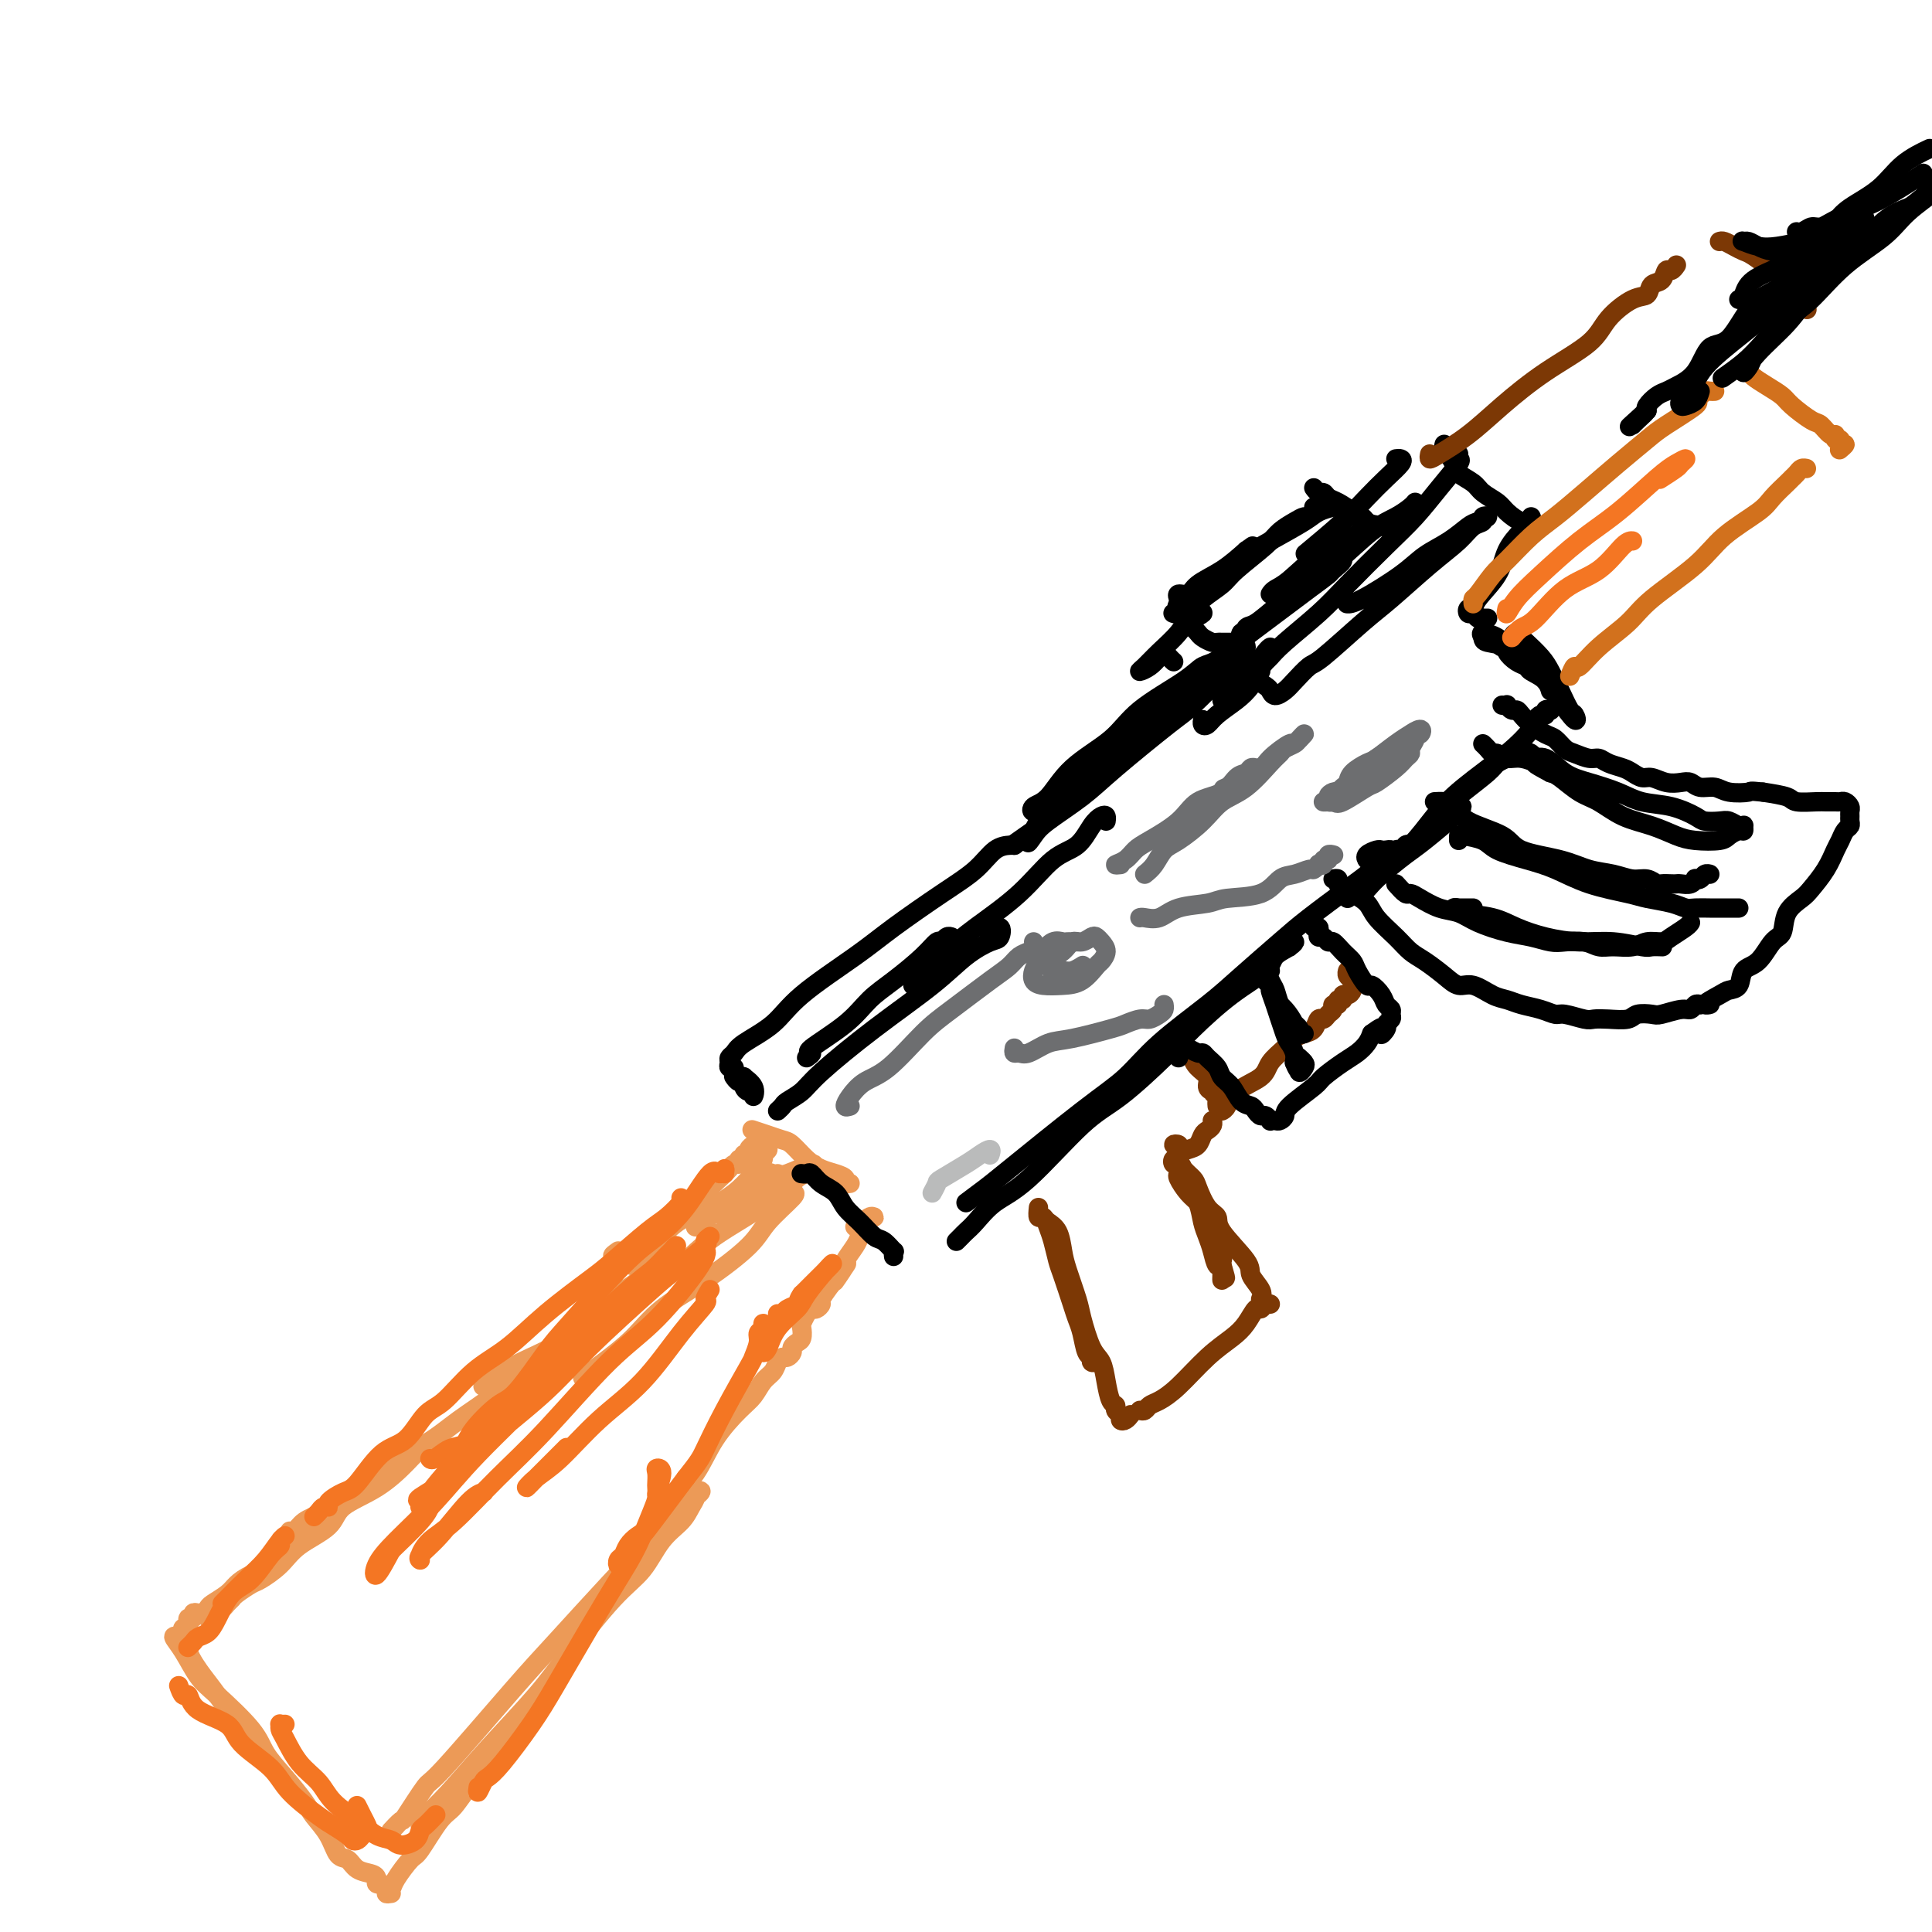 <svg viewBox='0 0 400 400' version='1.1' xmlns='http://www.w3.org/2000/svg' xmlns:xlink='http://www.w3.org/1999/xlink'><g fill='none' stroke='rgb(236,154,87)' stroke-width='4' stroke-linecap='round' stroke-linejoin='round'><path d='M123,269c-0.124,0.154 -0.247,0.308 -1,1c-0.753,0.692 -2.135,1.923 -3,3c-0.865,1.077 -1.211,2.000 -2,3c-0.789,1.000 -2.020,2.077 -3,3c-0.980,0.923 -1.709,1.692 -2,2c-0.291,0.308 -0.146,0.154 0,0'/><path d='M107,285c-0.354,0.482 -0.708,0.963 -1,1c-0.292,0.037 -0.520,-0.371 -1,0c-0.480,0.371 -1.210,1.523 -3,3c-1.790,1.477 -4.638,3.281 -7,5c-2.362,1.719 -4.236,3.352 -7,5c-2.764,1.648 -6.418,3.311 -9,5c-2.582,1.689 -4.093,3.405 -6,5c-1.907,1.595 -4.210,3.068 -6,4c-1.790,0.932 -3.067,1.322 -4,2c-0.933,0.678 -1.520,1.644 -2,2c-0.480,0.356 -0.851,0.102 -1,0c-0.149,-0.102 -0.074,-0.051 0,0'/><path d='M90,298c-1.057,0.632 -2.114,1.263 -3,2c-0.886,0.737 -1.602,1.579 -3,3c-1.398,1.421 -3.478,3.423 -6,5c-2.522,1.577 -5.484,2.731 -7,4c-1.516,1.269 -1.584,2.654 -3,4c-1.416,1.346 -4.180,2.655 -6,4c-1.820,1.345 -2.697,2.728 -4,4c-1.303,1.272 -3.032,2.435 -4,3c-0.968,0.565 -1.177,0.534 -2,1c-0.823,0.466 -2.262,1.431 -3,2c-0.738,0.569 -0.775,0.744 -1,1c-0.225,0.256 -0.638,0.594 -1,1c-0.362,0.406 -0.671,0.879 -1,1c-0.329,0.121 -0.676,-0.112 -1,0c-0.324,0.112 -0.626,0.569 -1,1c-0.374,0.431 -0.821,0.838 -1,1c-0.179,0.162 -0.089,0.081 0,0'/><path d='M58,322c-0.409,-0.179 -0.818,-0.358 -1,0c-0.182,0.358 -0.136,1.251 -1,2c-0.864,0.749 -2.637,1.352 -4,2c-1.363,0.648 -2.316,1.340 -3,2c-0.684,0.660 -1.100,1.287 -2,2c-0.900,0.713 -2.284,1.510 -3,2c-0.716,0.490 -0.765,0.671 -1,1c-0.235,0.329 -0.655,0.805 -1,1c-0.345,0.195 -0.614,0.109 -1,0c-0.386,-0.109 -0.888,-0.240 -1,0c-0.112,0.240 0.167,0.853 0,1c-0.167,0.147 -0.780,-0.172 -1,0c-0.220,0.172 -0.046,0.834 0,1c0.046,0.166 -0.036,-0.164 0,0c0.036,0.164 0.189,0.821 0,1c-0.189,0.179 -0.721,-0.121 -1,0c-0.279,0.121 -0.307,0.664 0,1c0.307,0.336 0.948,0.465 1,1c0.052,0.535 -0.483,1.474 0,3c0.483,1.526 1.986,3.638 3,5c1.014,1.362 1.540,1.973 3,4c1.460,2.027 3.855,5.469 5,7c1.145,1.531 1.042,1.152 1,1c-0.042,-0.152 -0.021,-0.076 0,0'/><path d='M37,339c-0.577,-0.208 -1.153,-0.415 -1,0c0.153,0.415 1.037,1.453 2,3c0.963,1.547 2.007,3.602 3,5c0.993,1.398 1.936,2.139 4,4c2.064,1.861 5.248,4.843 7,7c1.752,2.157 2.073,3.489 3,5c0.927,1.511 2.461,3.200 4,5c1.539,1.800 3.084,3.710 4,5c0.916,1.290 1.203,1.960 2,3c0.797,1.040 2.105,2.450 3,4c0.895,1.550 1.379,3.241 2,4c0.621,0.759 1.381,0.585 2,1c0.619,0.415 1.098,1.418 2,2c0.902,0.582 2.228,0.744 3,1c0.772,0.256 0.990,0.605 1,1c0.010,0.395 -0.190,0.837 0,1c0.190,0.163 0.768,0.047 1,0c0.232,-0.047 0.116,-0.023 0,0'/><path d='M81,392c-0.528,0.084 -1.055,0.168 -1,0c0.055,-0.168 0.693,-0.588 1,-1c0.307,-0.412 0.283,-0.818 1,-2c0.717,-1.182 2.174,-3.141 3,-4c0.826,-0.859 1.019,-0.617 2,-2c0.981,-1.383 2.750,-4.392 4,-6c1.250,-1.608 1.981,-1.815 3,-3c1.019,-1.185 2.325,-3.349 4,-5c1.675,-1.651 3.720,-2.791 5,-4c1.280,-1.209 1.794,-2.488 2,-3c0.206,-0.512 0.103,-0.256 0,0'/><path d='M87,377c0.002,0.532 0.004,1.064 0,1c-0.004,-0.064 -0.014,-0.724 0,-1c0.014,-0.276 0.054,-0.167 1,-1c0.946,-0.833 2.800,-2.606 5,-5c2.200,-2.394 4.745,-5.408 8,-9c3.255,-3.592 7.220,-7.763 10,-11c2.780,-3.237 4.376,-5.542 7,-9c2.624,-3.458 6.275,-8.071 9,-11c2.725,-2.929 4.524,-4.175 6,-6c1.476,-1.825 2.628,-4.229 4,-6c1.372,-1.771 2.963,-2.908 4,-4c1.037,-1.092 1.519,-2.139 2,-3c0.481,-0.861 0.962,-1.537 1,-2c0.038,-0.463 -0.368,-0.712 0,-1c0.368,-0.288 1.511,-0.613 1,0c-0.511,0.613 -2.676,2.165 -4,3c-1.324,0.835 -1.807,0.953 -2,1c-0.193,0.047 -0.097,0.024 0,0'/><path d='M82,378c-0.650,0.667 -1.300,1.334 -1,1c0.300,-0.334 1.548,-1.670 2,-2c0.452,-0.330 0.106,0.344 1,-1c0.894,-1.344 3.028,-4.707 4,-6c0.972,-1.293 0.782,-0.515 4,-4c3.218,-3.485 9.843,-11.233 14,-16c4.157,-4.767 5.844,-6.555 9,-10c3.156,-3.445 7.781,-8.548 11,-12c3.219,-3.452 5.033,-5.253 7,-8c1.967,-2.747 4.088,-6.440 6,-9c1.912,-2.560 3.614,-3.988 5,-6c1.386,-2.012 2.455,-4.608 4,-7c1.545,-2.392 3.566,-4.581 5,-6c1.434,-1.419 2.282,-2.069 3,-3c0.718,-0.931 1.305,-2.144 2,-3c0.695,-0.856 1.497,-1.357 2,-2c0.503,-0.643 0.709,-1.429 1,-2c0.291,-0.571 0.669,-0.927 1,-1c0.331,-0.073 0.614,0.136 1,0c0.386,-0.136 0.874,-0.618 1,-1c0.126,-0.382 -0.111,-0.665 0,-1c0.111,-0.335 0.569,-0.723 1,-1c0.431,-0.277 0.837,-0.442 1,-1c0.163,-0.558 0.085,-1.508 0,-2c-0.085,-0.492 -0.176,-0.528 0,-1c0.176,-0.472 0.620,-1.382 1,-2c0.380,-0.618 0.696,-0.945 1,-1c0.304,-0.055 0.597,0.160 1,0c0.403,-0.160 0.916,-0.697 1,-1c0.084,-0.303 -0.262,-0.372 0,-1c0.262,-0.628 1.131,-1.814 2,-3'/><path d='M172,266c6.131,-8.403 1.957,-2.412 1,-1c-0.957,1.412 1.302,-1.757 2,-3c0.698,-1.243 -0.164,-0.561 0,-1c0.164,-0.439 1.355,-1.998 2,-3c0.645,-1.002 0.744,-1.446 1,-2c0.256,-0.554 0.668,-1.217 1,-2c0.332,-0.783 0.584,-1.684 1,-2c0.416,-0.316 0.998,-0.046 1,0c0.002,0.046 -0.574,-0.131 -1,0c-0.426,0.131 -0.702,0.571 -1,1c-0.298,0.429 -0.619,0.846 -1,1c-0.381,0.154 -0.823,0.044 -1,0c-0.177,-0.044 -0.088,-0.022 0,0'/><path d='M100,287c0.217,-0.265 0.434,-0.531 1,-1c0.566,-0.469 1.480,-1.142 3,-2c1.520,-0.858 3.645,-1.902 6,-3c2.355,-1.098 4.939,-2.251 7,-4c2.061,-1.749 3.600,-4.094 6,-6c2.400,-1.906 5.663,-3.373 8,-5c2.337,-1.627 3.750,-3.416 5,-4c1.250,-0.584 2.336,0.035 3,0c0.664,-0.035 0.904,-0.724 1,-1c0.096,-0.276 0.048,-0.138 0,0'/><path d='M137,259c-0.083,-0.423 -0.167,-0.845 0,-1c0.167,-0.155 0.583,-0.042 1,0c0.417,0.042 0.833,0.012 1,0c0.167,-0.012 0.083,-0.006 0,0'/><path d='M128,259c-0.725,0.515 -1.449,1.029 -1,1c0.449,-0.029 2.072,-0.602 3,-1c0.928,-0.398 1.160,-0.623 2,-1c0.840,-0.377 2.287,-0.907 4,-2c1.713,-1.093 3.691,-2.748 6,-4c2.309,-1.252 4.948,-2.101 7,-3c2.052,-0.899 3.517,-1.849 5,-3c1.483,-1.151 2.985,-2.504 4,-3c1.015,-0.496 1.542,-0.133 2,0c0.458,0.133 0.845,0.038 1,0c0.155,-0.038 0.077,-0.019 0,0'/><path d='M131,260c-0.010,0.305 -0.020,0.609 0,1c0.020,0.391 0.070,0.868 0,1c-0.070,0.132 -0.261,-0.081 0,0c0.261,0.081 0.975,0.458 2,0c1.025,-0.458 2.361,-1.750 3,-3c0.639,-1.250 0.580,-2.458 2,-4c1.420,-1.542 4.318,-3.417 6,-5c1.682,-1.583 2.148,-2.873 3,-4c0.852,-1.127 2.089,-2.091 3,-3c0.911,-0.909 1.497,-1.764 2,-2c0.503,-0.236 0.923,0.148 1,0c0.077,-0.148 -0.191,-0.827 0,-1c0.191,-0.173 0.839,0.160 1,0c0.161,-0.160 -0.167,-0.814 0,-1c0.167,-0.186 0.828,0.094 1,0c0.172,-0.094 -0.146,-0.564 0,-1c0.146,-0.436 0.756,-0.839 1,-1c0.244,-0.161 0.122,-0.081 0,0'/><path d='M156,234c-0.260,-0.086 -0.520,-0.171 0,0c0.520,0.171 1.819,0.599 3,1c1.181,0.401 2.245,0.776 3,1c0.755,0.224 1.201,0.297 2,1c0.799,0.703 1.950,2.034 3,3c1.050,0.966 1.998,1.565 3,2c1.002,0.435 2.059,0.705 3,1c0.941,0.295 1.768,0.615 2,1c0.232,0.385 -0.130,0.834 0,1c0.130,0.166 0.751,0.047 1,0c0.249,-0.047 0.124,-0.024 0,0'/><path d='M156,239c0.349,0.106 0.697,0.212 1,0c0.303,-0.212 0.560,-0.743 1,-1c0.440,-0.257 1.063,-0.242 1,0c-0.063,0.242 -0.811,0.711 -1,1c-0.189,0.289 0.183,0.399 0,1c-0.183,0.601 -0.920,1.693 -2,3c-1.080,1.307 -2.501,2.831 -4,4c-1.499,1.169 -3.074,1.985 -4,3c-0.926,1.015 -1.202,2.231 -2,3c-0.798,0.769 -2.118,1.092 -2,1c0.118,-0.092 1.674,-0.601 2,-1c0.326,-0.399 -0.577,-0.690 0,-1c0.577,-0.310 2.635,-0.641 5,-2c2.365,-1.359 5.037,-3.748 7,-5c1.963,-1.252 3.215,-1.369 5,-2c1.785,-0.631 4.101,-1.778 5,-2c0.899,-0.222 0.380,0.480 0,1c-0.380,0.520 -0.622,0.857 -1,1c-0.378,0.143 -0.893,0.092 -2,1c-1.107,0.908 -2.807,2.774 -6,5c-3.193,2.226 -7.880,4.813 -11,7c-3.120,2.187 -4.672,3.974 -7,6c-2.328,2.026 -5.433,4.290 -8,6c-2.567,1.710 -4.597,2.864 -6,4c-1.403,1.136 -2.180,2.253 -3,3c-0.820,0.747 -1.682,1.124 -2,1c-0.318,-0.124 -0.091,-0.750 0,-1c0.091,-0.250 0.045,-0.125 0,0'/><path d='M164,247c0.501,-0.039 1.002,-0.077 0,1c-1.002,1.077 -3.508,3.270 -5,5c-1.492,1.730 -1.970,2.997 -4,5c-2.030,2.003 -5.613,4.740 -9,7c-3.387,2.260 -6.579,4.042 -9,6c-2.421,1.958 -4.072,4.092 -6,6c-1.928,1.908 -4.135,3.591 -6,5c-1.865,1.409 -3.390,2.546 -4,3c-0.610,0.454 -0.305,0.227 0,0'/></g>
<g fill='none' stroke='rgb(0,0,0)' stroke-width='4' stroke-linecap='round' stroke-linejoin='round'><path d='M161,230c0.386,-0.353 0.772,-0.705 1,-1c0.228,-0.295 0.300,-0.531 1,-1c0.700,-0.469 2.030,-1.171 3,-2c0.970,-0.829 1.579,-1.784 4,-4c2.421,-2.216 6.652,-5.691 11,-9c4.348,-3.309 8.813,-6.450 12,-9c3.187,-2.550 5.095,-4.508 7,-6c1.905,-1.492 3.806,-2.519 5,-3c1.194,-0.481 1.681,-0.418 2,-1c0.319,-0.582 0.471,-1.811 0,-2c-0.471,-0.189 -1.563,0.660 -2,1c-0.437,0.340 -0.218,0.170 0,0'/><path d='M152,223c-0.081,-0.119 -0.163,-0.238 0,0c0.163,0.238 0.569,0.833 1,1c0.431,0.167 0.885,-0.094 1,0c0.115,0.094 -0.111,0.541 0,1c0.111,0.459 0.557,0.928 1,1c0.443,0.072 0.881,-0.253 1,0c0.119,0.253 -0.081,1.084 0,1c0.081,-0.084 0.443,-1.084 0,-2c-0.443,-0.916 -1.692,-1.747 -2,-2c-0.308,-0.253 0.324,0.073 0,0c-0.324,-0.073 -1.604,-0.544 -2,-1c-0.396,-0.456 0.093,-0.895 0,-1c-0.093,-0.105 -0.769,0.125 -1,0c-0.231,-0.125 -0.018,-0.605 0,-1c0.018,-0.395 -0.158,-0.706 0,-1c0.158,-0.294 0.648,-0.570 1,-1c0.352,-0.430 0.564,-1.014 2,-2c1.436,-0.986 4.097,-2.374 6,-4c1.903,-1.626 3.047,-3.491 6,-6c2.953,-2.509 7.714,-5.663 11,-8c3.286,-2.337 5.097,-3.856 8,-6c2.903,-2.144 6.897,-4.914 10,-7c3.103,-2.086 5.316,-3.487 7,-5c1.684,-1.513 2.838,-3.138 4,-4c1.162,-0.862 2.332,-0.961 3,-1c0.668,-0.039 0.834,-0.020 1,0'/><path d='M210,175c8.933,-6.600 3.267,-2.600 1,-1c-2.267,1.600 -1.133,0.800 0,0'/><path d='M167,219c0.602,-0.427 1.204,-0.853 1,-1c-0.204,-0.147 -1.216,-0.013 0,-1c1.216,-0.987 4.658,-3.095 7,-5c2.342,-1.905 3.583,-3.606 5,-5c1.417,-1.394 3.009,-2.483 5,-4c1.991,-1.517 4.379,-3.464 6,-5c1.621,-1.536 2.473,-2.660 3,-3c0.527,-0.340 0.729,0.105 1,0c0.271,-0.105 0.611,-0.759 1,-1c0.389,-0.241 0.825,-0.069 1,0c0.175,0.069 0.087,0.034 0,0'/><path d='M189,204c0.401,-0.388 0.801,-0.776 2,-2c1.199,-1.224 3.195,-3.285 5,-5c1.805,-1.715 3.418,-3.086 6,-5c2.582,-1.914 6.134,-4.373 9,-7c2.866,-2.627 5.045,-5.423 7,-7c1.955,-1.577 3.687,-1.936 5,-3c1.313,-1.064 2.208,-2.835 3,-4c0.792,-1.165 1.480,-1.725 2,-2c0.520,-0.275 0.871,-0.266 1,0c0.129,0.266 0.037,0.790 0,1c-0.037,0.210 -0.018,0.105 0,0'/><path d='M166,243c-0.093,-0.013 -0.187,-0.027 0,0c0.187,0.027 0.654,0.093 1,0c0.346,-0.093 0.571,-0.346 1,0c0.429,0.346 1.063,1.291 2,2c0.937,0.709 2.176,1.183 3,2c0.824,0.817 1.234,1.978 2,3c0.766,1.022 1.890,1.905 3,3c1.110,1.095 2.206,2.402 3,3c0.794,0.598 1.284,0.486 2,1c0.716,0.514 1.656,1.653 2,2c0.344,0.347 0.093,-0.099 0,0c-0.093,0.099 -0.026,0.743 0,1c0.026,0.257 0.013,0.129 0,0'/><path d='M198,257c0.347,-0.343 0.695,-0.685 1,-1c0.305,-0.315 0.569,-0.601 1,-1c0.431,-0.399 1.030,-0.910 2,-2c0.970,-1.090 2.310,-2.759 4,-4c1.690,-1.241 3.730,-2.055 7,-5c3.270,-2.945 7.772,-8.023 11,-11c3.228,-2.977 5.184,-3.854 8,-6c2.816,-2.146 6.493,-5.562 9,-8c2.507,-2.438 3.845,-3.899 6,-6c2.155,-2.101 5.128,-4.841 8,-7c2.872,-2.159 5.641,-3.738 7,-5c1.359,-1.262 1.306,-2.208 2,-3c0.694,-0.792 2.134,-1.429 3,-2c0.866,-0.571 1.156,-1.077 1,-1c-0.156,0.077 -0.759,0.736 -1,1c-0.241,0.264 -0.121,0.132 0,0'/><path d='M200,249c1.517,-1.133 3.033,-2.267 4,-3c0.967,-0.733 1.384,-1.066 5,-4c3.616,-2.934 10.431,-8.470 15,-12c4.569,-3.530 6.893,-5.056 9,-7c2.107,-1.944 3.998,-4.306 7,-7c3.002,-2.694 7.114,-5.719 10,-8c2.886,-2.281 4.545,-3.819 7,-6c2.455,-2.181 5.707,-5.007 8,-7c2.293,-1.993 3.626,-3.155 6,-5c2.374,-1.845 5.788,-4.374 8,-6c2.212,-1.626 3.223,-2.348 4,-3c0.777,-0.652 1.321,-1.233 2,-2c0.679,-0.767 1.492,-1.721 2,-2c0.508,-0.279 0.709,0.118 1,0c0.291,-0.118 0.671,-0.751 1,-1c0.329,-0.249 0.607,-0.116 1,0c0.393,0.116 0.900,0.213 1,0c0.100,-0.213 -0.208,-0.737 0,-1c0.208,-0.263 0.932,-0.266 1,0c0.068,0.266 -0.520,0.803 -1,1c-0.480,0.197 -0.851,0.056 -1,0c-0.149,-0.056 -0.074,-0.028 0,0'/></g>
<g fill='none' stroke='rgb(124,56,5)' stroke-width='4' stroke-linecap='round' stroke-linejoin='round'><path d='M215,250c-0.089,0.889 -0.178,1.779 0,2c0.178,0.221 0.624,-0.226 1,0c0.376,0.226 0.682,1.124 1,2c0.318,0.876 0.648,1.729 1,3c0.352,1.271 0.724,2.961 1,4c0.276,1.039 0.455,1.427 1,3c0.545,1.573 1.457,4.329 2,6c0.543,1.671 0.719,2.255 1,3c0.281,0.745 0.667,1.650 1,3c0.333,1.350 0.611,3.146 1,4c0.389,0.854 0.888,0.765 1,1c0.112,0.235 -0.162,0.794 0,1c0.162,0.206 0.761,0.059 1,0c0.239,-0.059 0.120,-0.029 0,0'/><path d='M216,252c0.222,0.297 0.445,0.593 1,1c0.555,0.407 1.443,0.924 2,2c0.557,1.076 0.782,2.711 1,4c0.218,1.289 0.429,2.231 1,4c0.571,1.769 1.501,4.366 2,6c0.499,1.634 0.567,2.305 1,4c0.433,1.695 1.230,4.415 2,6c0.770,1.585 1.512,2.035 2,3c0.488,0.965 0.723,2.443 1,4c0.277,1.557 0.595,3.191 1,4c0.405,0.809 0.896,0.792 1,1c0.104,0.208 -0.179,0.640 0,1c0.179,0.360 0.819,0.646 1,1c0.181,0.354 -0.096,0.775 0,1c0.096,0.225 0.564,0.253 1,0c0.436,-0.253 0.839,-0.787 1,-1c0.161,-0.213 0.081,-0.107 0,0'/><path d='M236,292c0.348,0.096 0.696,0.192 1,0c0.304,-0.192 0.563,-0.674 1,-1c0.437,-0.326 1.051,-0.498 2,-1c0.949,-0.502 2.233,-1.333 4,-3c1.767,-1.667 4.018,-4.169 6,-6c1.982,-1.831 3.697,-2.992 5,-4c1.303,-1.008 2.195,-1.864 3,-3c0.805,-1.136 1.522,-2.553 2,-3c0.478,-0.447 0.716,0.076 1,0c0.284,-0.076 0.615,-0.751 1,-1c0.385,-0.249 0.824,-0.071 1,0c0.176,0.071 0.088,0.036 0,0'/><path d='M261,269c0.236,-0.554 0.471,-1.107 0,-2c-0.471,-0.893 -1.649,-2.124 -2,-3c-0.351,-0.876 0.123,-1.397 -1,-3c-1.123,-1.603 -3.844,-4.288 -5,-6c-1.156,-1.712 -0.747,-2.450 -1,-3c-0.253,-0.550 -1.168,-0.910 -2,-2c-0.832,-1.090 -1.582,-2.908 -2,-4c-0.418,-1.092 -0.505,-1.458 -1,-2c-0.495,-0.542 -1.399,-1.259 -2,-2c-0.601,-0.741 -0.898,-1.506 -1,-2c-0.102,-0.494 -0.009,-0.719 0,-1c0.009,-0.281 -0.065,-0.619 0,-1c0.065,-0.381 0.269,-0.804 0,-1c-0.269,-0.196 -1.013,-0.163 -1,0c0.013,0.163 0.781,0.458 1,1c0.219,0.542 -0.110,1.331 0,2c0.110,0.669 0.659,1.218 1,2c0.341,0.782 0.473,1.797 1,3c0.527,1.203 1.451,2.593 2,4c0.549,1.407 0.725,2.831 1,4c0.275,1.169 0.648,2.085 1,3c0.352,0.915 0.683,1.830 1,3c0.317,1.170 0.621,2.595 1,3c0.379,0.405 0.834,-0.211 1,0c0.166,0.211 0.045,1.249 0,2c-0.045,0.751 -0.013,1.215 0,1c0.013,-0.215 0.006,-1.107 0,-2'/><path d='M253,263c1.396,3.526 0.386,0.341 0,-1c-0.386,-1.341 -0.149,-0.838 0,-1c0.149,-0.162 0.209,-0.988 0,-2c-0.209,-1.012 -0.689,-2.209 -1,-3c-0.311,-0.791 -0.455,-1.175 -1,-2c-0.545,-0.825 -1.491,-2.091 -2,-3c-0.509,-0.909 -0.582,-1.462 -1,-2c-0.418,-0.538 -1.183,-1.062 -2,-2c-0.817,-0.938 -1.686,-2.289 -2,-3c-0.314,-0.711 -0.071,-0.783 0,-1c0.071,-0.217 -0.029,-0.579 0,-1c0.029,-0.421 0.188,-0.900 0,-1c-0.188,-0.100 -0.724,0.180 -1,0c-0.276,-0.180 -0.291,-0.821 0,-1c0.291,-0.179 0.890,0.103 1,0c0.110,-0.103 -0.269,-0.591 0,-1c0.269,-0.409 1.186,-0.739 2,-1c0.814,-0.261 1.525,-0.452 2,-1c0.475,-0.548 0.716,-1.454 1,-2c0.284,-0.546 0.612,-0.734 1,-1c0.388,-0.266 0.835,-0.610 1,-1c0.165,-0.390 0.047,-0.826 0,-1c-0.047,-0.174 -0.024,-0.087 0,0'/><path d='M252,229c-0.032,-0.325 -0.064,-0.649 0,-1c0.064,-0.351 0.225,-0.728 0,-1c-0.225,-0.272 -0.835,-0.440 -1,-1c-0.165,-0.560 0.115,-1.512 0,-2c-0.115,-0.488 -0.623,-0.510 -1,-1c-0.377,-0.490 -0.621,-1.446 -1,-2c-0.379,-0.554 -0.892,-0.707 -1,-1c-0.108,-0.293 0.191,-0.727 0,-1c-0.191,-0.273 -0.872,-0.386 -1,0c-0.128,0.386 0.295,1.269 1,2c0.705,0.731 1.691,1.309 2,2c0.309,0.691 -0.061,1.495 0,2c0.061,0.505 0.552,0.710 1,1c0.448,0.290 0.852,0.665 1,1c0.148,0.335 0.040,0.629 0,1c-0.040,0.371 -0.011,0.820 0,1c0.011,0.180 0.006,0.090 0,0'/><path d='M254,229c-0.398,0.412 -0.797,0.823 -1,1c-0.203,0.177 -0.211,0.119 0,0c0.211,-0.119 0.641,-0.301 1,-1c0.359,-0.699 0.649,-1.917 2,-3c1.351,-1.083 3.765,-2.031 5,-3c1.235,-0.969 1.290,-1.960 2,-3c0.710,-1.040 2.074,-2.129 3,-3c0.926,-0.871 1.414,-1.525 2,-2c0.586,-0.475 1.270,-0.771 2,-1c0.730,-0.229 1.506,-0.390 2,-1c0.494,-0.610 0.706,-1.670 1,-2c0.294,-0.330 0.671,0.070 1,0c0.329,-0.070 0.609,-0.611 1,-1c0.391,-0.389 0.893,-0.625 1,-1c0.107,-0.375 -0.182,-0.889 0,-1c0.182,-0.111 0.836,0.181 1,0c0.164,-0.181 -0.163,-0.836 0,-1c0.163,-0.164 0.814,0.162 1,0c0.186,-0.162 -0.094,-0.813 0,-1c0.094,-0.187 0.562,0.091 1,0c0.438,-0.091 0.846,-0.549 1,-1c0.154,-0.451 0.055,-0.895 0,-1c-0.055,-0.105 -0.067,0.129 0,0c0.067,-0.129 0.214,-0.622 0,-1c-0.214,-0.378 -0.788,-0.640 -1,-1c-0.212,-0.360 -0.060,-0.817 0,-1c0.060,-0.183 0.030,-0.091 0,0'/></g>
<g fill='none' stroke='rgb(0,0,0)' stroke-width='4' stroke-linecap='round' stroke-linejoin='round'><path d='M244,219c-0.097,-0.318 -0.195,-0.636 0,-1c0.195,-0.364 0.681,-0.775 1,-1c0.319,-0.225 0.471,-0.265 1,0c0.529,0.265 1.436,0.834 2,1c0.564,0.166 0.784,-0.070 1,0c0.216,0.070 0.428,0.446 1,1c0.572,0.554 1.505,1.286 2,2c0.495,0.714 0.552,1.409 1,2c0.448,0.591 1.286,1.076 2,2c0.714,0.924 1.304,2.285 2,3c0.696,0.715 1.497,0.784 2,1c0.503,0.216 0.708,0.580 1,1c0.292,0.420 0.670,0.897 1,1c0.330,0.103 0.613,-0.168 1,0c0.387,0.168 0.878,0.774 1,1c0.122,0.226 -0.126,0.071 0,0c0.126,-0.071 0.626,-0.057 1,0c0.374,0.057 0.622,0.158 1,0c0.378,-0.158 0.884,-0.574 1,-1c0.116,-0.426 -0.159,-0.863 1,-2c1.159,-1.137 3.753,-2.976 5,-4c1.247,-1.024 1.146,-1.233 2,-2c0.854,-0.767 2.662,-2.092 4,-3c1.338,-0.908 2.206,-1.398 3,-2c0.794,-0.602 1.512,-1.315 2,-2c0.488,-0.685 0.744,-1.343 1,-2'/><path d='M284,214c3.637,-2.737 2.228,-0.579 2,0c-0.228,0.579 0.724,-0.422 1,-1c0.276,-0.578 -0.126,-0.731 0,-1c0.126,-0.269 0.778,-0.652 1,-1c0.222,-0.348 0.014,-0.662 0,-1c-0.014,-0.338 0.166,-0.701 0,-1c-0.166,-0.299 -0.678,-0.535 -1,-1c-0.322,-0.465 -0.453,-1.160 -1,-2c-0.547,-0.840 -1.511,-1.824 -2,-2c-0.489,-0.176 -0.502,0.457 -1,0c-0.498,-0.457 -1.481,-2.002 -2,-3c-0.519,-0.998 -0.573,-1.448 -1,-2c-0.427,-0.552 -1.229,-1.205 -2,-2c-0.771,-0.795 -1.513,-1.732 -2,-2c-0.487,-0.268 -0.718,0.135 -1,0c-0.282,-0.135 -0.615,-0.807 -1,-1c-0.385,-0.193 -0.821,0.092 -1,0c-0.179,-0.092 -0.099,-0.561 0,-1c0.099,-0.439 0.219,-0.849 0,-1c-0.219,-0.151 -0.777,-0.043 -1,0c-0.223,0.043 -0.112,0.022 0,0'/><path d='M263,201c-0.511,-0.721 -1.021,-1.441 -1,-1c0.021,0.441 0.574,2.044 1,3c0.426,0.956 0.726,1.265 1,2c0.274,0.735 0.523,1.895 1,3c0.477,1.105 1.182,2.154 2,3c0.818,0.846 1.748,1.490 2,2c0.252,0.510 -0.173,0.887 0,1c0.173,0.113 0.944,-0.038 1,0c0.056,0.038 -0.602,0.266 -1,0c-0.398,-0.266 -0.537,-1.027 -1,-2c-0.463,-0.973 -1.252,-2.158 -2,-3c-0.748,-0.842 -1.455,-1.342 -2,-2c-0.545,-0.658 -0.927,-1.476 -1,-2c-0.073,-0.524 0.162,-0.755 0,-1c-0.162,-0.245 -0.721,-0.505 -1,-1c-0.279,-0.495 -0.278,-1.226 0,-1c0.278,0.226 0.834,1.408 1,2c0.166,0.592 -0.057,0.595 0,1c0.057,0.405 0.394,1.211 1,3c0.606,1.789 1.482,4.562 2,6c0.518,1.438 0.678,1.541 1,2c0.322,0.459 0.806,1.274 1,2c0.194,0.726 0.097,1.363 0,2'/><path d='M268,220c1.015,2.628 1.053,1.198 1,1c-0.053,-0.198 -0.196,0.836 0,1c0.196,0.164 0.733,-0.544 1,-1c0.267,-0.456 0.264,-0.661 0,-1c-0.264,-0.339 -0.790,-0.811 -1,-1c-0.210,-0.189 -0.105,-0.094 0,0'/><path d='M288,177c0.087,-0.421 0.173,-0.842 0,-1c-0.173,-0.158 -0.607,-0.053 -1,0c-0.393,0.053 -0.746,0.053 -1,0c-0.254,-0.053 -0.408,-0.158 -1,0c-0.592,0.158 -1.621,0.581 -2,1c-0.379,0.419 -0.108,0.834 0,1c0.108,0.166 0.054,0.083 0,0'/><path d='M276,182c0.443,-0.088 0.885,-0.176 1,0c0.115,0.176 -0.098,0.615 0,1c0.098,0.385 0.508,0.714 1,1c0.492,0.286 1.065,0.528 2,1c0.935,0.472 2.230,1.175 3,2c0.770,0.825 1.014,1.771 2,3c0.986,1.229 2.715,2.740 4,4c1.285,1.260 2.128,2.269 3,3c0.872,0.731 1.773,1.183 3,2c1.227,0.817 2.779,1.997 4,3c1.221,1.003 2.111,1.827 3,2c0.889,0.173 1.778,-0.305 3,0c1.222,0.305 2.779,1.392 4,2c1.221,0.608 2.107,0.736 3,1c0.893,0.264 1.794,0.663 3,1c1.206,0.337 2.717,0.612 4,1c1.283,0.388 2.337,0.888 3,1c0.663,0.112 0.934,-0.165 2,0c1.066,0.165 2.928,0.773 4,1c1.072,0.227 1.355,0.075 2,0c0.645,-0.075 1.651,-0.071 3,0c1.349,0.071 3.040,0.211 4,0c0.960,-0.211 1.188,-0.774 2,-1c0.812,-0.226 2.206,-0.117 3,0c0.794,0.117 0.986,0.241 2,0c1.014,-0.241 2.849,-0.848 4,-1c1.151,-0.152 1.618,0.151 2,0c0.382,-0.151 0.681,-0.758 1,-1c0.319,-0.242 0.660,-0.121 1,0'/><path d='M352,208c3.781,-0.358 1.235,0.248 1,0c-0.235,-0.248 1.841,-1.348 3,-2c1.159,-0.652 1.402,-0.854 2,-1c0.598,-0.146 1.551,-0.236 2,-1c0.449,-0.764 0.395,-2.203 1,-3c0.605,-0.797 1.871,-0.952 3,-2c1.129,-1.048 2.122,-2.989 3,-4c0.878,-1.011 1.642,-1.091 2,-2c0.358,-0.909 0.309,-2.646 1,-4c0.691,-1.354 2.122,-2.326 3,-3c0.878,-0.674 1.205,-1.049 2,-2c0.795,-0.951 2.059,-2.478 3,-4c0.941,-1.522 1.559,-3.038 2,-4c0.441,-0.962 0.707,-1.371 1,-2c0.293,-0.629 0.614,-1.478 1,-2c0.386,-0.522 0.836,-0.717 1,-1c0.164,-0.283 0.041,-0.654 0,-1c-0.041,-0.346 -0.000,-0.667 0,-1c0.000,-0.333 -0.040,-0.678 0,-1c0.040,-0.322 0.162,-0.622 0,-1c-0.162,-0.378 -0.607,-0.833 -1,-1c-0.393,-0.167 -0.732,-0.044 -1,0c-0.268,0.044 -0.464,0.009 -1,0c-0.536,-0.009 -1.412,0.009 -2,0c-0.588,-0.009 -0.890,-0.044 -2,0c-1.110,0.044 -3.030,0.166 -4,0c-0.970,-0.166 -0.992,-0.619 -2,-1c-1.008,-0.381 -3.004,-0.691 -5,-1'/><path d='M365,164c-3.104,-0.327 -2.365,-0.144 -3,0c-0.635,0.144 -2.645,0.248 -4,0c-1.355,-0.248 -2.057,-0.850 -3,-1c-0.943,-0.150 -2.129,0.152 -3,0c-0.871,-0.152 -1.426,-0.758 -2,-1c-0.574,-0.242 -1.165,-0.120 -2,0c-0.835,0.120 -1.913,0.239 -3,0c-1.087,-0.239 -2.182,-0.837 -3,-1c-0.818,-0.163 -1.360,0.110 -2,0c-0.640,-0.110 -1.378,-0.603 -2,-1c-0.622,-0.397 -1.129,-0.698 -2,-1c-0.871,-0.302 -2.106,-0.605 -3,-1c-0.894,-0.395 -1.447,-0.883 -2,-1c-0.553,-0.117 -1.106,0.138 -2,0c-0.894,-0.138 -2.130,-0.670 -3,-1c-0.870,-0.330 -1.375,-0.459 -2,-1c-0.625,-0.541 -1.372,-1.494 -2,-2c-0.628,-0.506 -1.138,-0.565 -2,-1c-0.862,-0.435 -2.077,-1.245 -3,-2c-0.923,-0.755 -1.553,-1.456 -2,-2c-0.447,-0.544 -0.712,-0.930 -1,-1c-0.288,-0.070 -0.599,0.177 -1,0c-0.401,-0.177 -0.891,-0.780 -1,-1c-0.109,-0.220 0.163,-0.059 0,0c-0.163,0.059 -0.761,0.017 -1,0c-0.239,-0.017 -0.120,-0.008 0,0'/><path d='M289,183c0.767,0.861 1.535,1.721 2,2c0.465,0.279 0.628,-0.025 1,0c0.372,0.025 0.951,0.378 2,1c1.049,0.622 2.566,1.514 4,2c1.434,0.486 2.786,0.565 4,1c1.214,0.435 2.291,1.227 4,2c1.709,0.773 4.050,1.527 6,2c1.950,0.473 3.509,0.667 5,1c1.491,0.333 2.915,0.807 4,1c1.085,0.193 1.830,0.105 3,0c1.170,-0.105 2.763,-0.228 4,0c1.237,0.228 2.117,0.808 3,1c0.883,0.192 1.768,-0.003 3,0c1.232,0.003 2.810,0.205 4,0c1.190,-0.205 1.993,-0.815 3,-1c1.007,-0.185 2.217,0.055 3,0c0.783,-0.055 1.138,-0.407 2,-1c0.862,-0.593 2.232,-1.429 3,-2c0.768,-0.571 0.934,-0.877 1,-1c0.066,-0.123 0.033,-0.061 0,0'/><path d='M297,166c0.658,-0.041 1.315,-0.082 2,0c0.685,0.082 1.396,0.287 2,1c0.604,0.713 1.101,1.935 3,3c1.899,1.065 5.200,1.973 7,3c1.800,1.027 2.099,2.174 4,3c1.901,0.826 5.405,1.331 8,2c2.595,0.669 4.282,1.504 6,2c1.718,0.496 3.467,0.655 5,1c1.533,0.345 2.848,0.877 4,1c1.152,0.123 2.140,-0.163 3,0c0.860,0.163 1.591,0.775 2,1c0.409,0.225 0.494,0.061 1,0c0.506,-0.061 1.432,-0.020 2,0c0.568,0.020 0.778,0.019 1,0c0.222,-0.019 0.455,-0.057 1,0c0.545,0.057 1.403,0.208 2,0c0.597,-0.208 0.934,-0.774 1,-1c0.066,-0.226 -0.140,-0.113 0,0c0.140,0.113 0.625,0.226 1,0c0.375,-0.226 0.639,-0.792 1,-1c0.361,-0.208 0.817,-0.060 1,0c0.183,0.060 0.091,0.030 0,0'/><path d='M319,157c-0.343,0.104 -0.686,0.207 -1,0c-0.314,-0.207 -0.598,-0.725 -1,-1c-0.402,-0.275 -0.921,-0.306 -1,0c-0.079,0.306 0.281,0.949 1,1c0.719,0.051 1.797,-0.491 3,0c1.203,0.491 2.533,2.014 4,3c1.467,0.986 3.072,1.433 5,2c1.928,0.567 4.178,1.252 6,2c1.822,0.748 3.216,1.560 5,2c1.784,0.440 3.958,0.509 6,1c2.042,0.491 3.951,1.403 5,2c1.049,0.597 1.237,0.878 2,1c0.763,0.122 2.099,0.084 3,0c0.901,-0.084 1.366,-0.215 2,0c0.634,0.215 1.436,0.775 2,1c0.564,0.225 0.891,0.116 1,0c0.109,-0.116 0.002,-0.238 0,0c-0.002,0.238 0.103,0.835 0,1c-0.103,0.165 -0.413,-0.101 -1,0c-0.587,0.101 -1.449,0.571 -2,1c-0.551,0.429 -0.789,0.818 -2,1c-1.211,0.182 -3.394,0.158 -5,0c-1.606,-0.158 -2.634,-0.450 -4,-1c-1.366,-0.550 -3.069,-1.359 -5,-2c-1.931,-0.641 -4.089,-1.114 -6,-2c-1.911,-0.886 -3.574,-2.186 -5,-3c-1.426,-0.814 -2.615,-1.142 -4,-2c-1.385,-0.858 -2.967,-2.245 -4,-3c-1.033,-0.755 -1.516,-0.877 -2,-1'/><path d='M321,160c-4.561,-2.399 -2.962,-1.896 -3,-2c-0.038,-0.104 -1.712,-0.815 -3,-1c-1.288,-0.185 -2.191,0.157 -3,0c-0.809,-0.157 -1.523,-0.813 -2,-1c-0.477,-0.187 -0.715,0.094 -1,0c-0.285,-0.094 -0.615,-0.564 -1,-1c-0.385,-0.436 -0.824,-0.839 -1,-1c-0.176,-0.161 -0.088,-0.081 0,0'/><path d='M302,174c-0.006,-0.405 -0.012,-0.810 0,-1c0.012,-0.190 0.041,-0.165 1,0c0.959,0.165 2.847,0.470 4,1c1.153,0.530 1.572,1.283 3,2c1.428,0.717 3.864,1.396 6,2c2.136,0.604 3.972,1.131 6,2c2.028,0.869 4.248,2.079 7,3c2.752,0.921 6.035,1.553 8,2c1.965,0.447 2.613,0.708 4,1c1.387,0.292 3.512,0.614 5,1c1.488,0.386 2.339,0.835 3,1c0.661,0.165 1.133,0.044 2,0c0.867,-0.044 2.131,-0.012 3,0c0.869,0.012 1.343,0.003 2,0c0.657,-0.003 1.496,-0.001 2,0c0.504,0.001 0.674,0.000 1,0c0.326,-0.000 0.807,-0.000 1,0c0.193,0.000 0.096,0.000 0,0'/><path d='M305,188c-0.342,-0.000 -0.685,-0.001 -1,0c-0.315,0.001 -0.604,0.003 -1,0c-0.396,-0.003 -0.900,-0.013 -1,0c-0.100,0.013 0.204,0.048 0,0c-0.204,-0.048 -0.917,-0.178 -1,0c-0.083,0.178 0.464,0.665 2,1c1.536,0.335 4.061,0.520 6,1c1.939,0.480 3.293,1.257 5,2c1.707,0.743 3.765,1.453 6,2c2.235,0.547 4.645,0.931 7,1c2.355,0.069 4.656,-0.178 7,0c2.344,0.178 4.731,0.780 6,1c1.269,0.220 1.418,0.059 2,0c0.582,-0.059 1.595,-0.017 2,0c0.405,0.017 0.203,0.008 0,0'/><path d='M279,186c0.243,-0.476 0.486,-0.952 1,-1c0.514,-0.048 1.299,0.334 2,0c0.701,-0.334 1.319,-1.382 3,-3c1.681,-1.618 4.426,-3.807 6,-5c1.574,-1.193 1.979,-1.392 4,-3c2.021,-1.608 5.660,-4.625 7,-6c1.340,-1.375 0.383,-1.107 0,-1c-0.383,0.107 -0.191,0.054 0,0'/><path d='M313,156c-0.477,0.445 -0.955,0.890 -1,1c-0.045,0.110 0.342,-0.114 0,0c-0.342,0.114 -1.412,0.566 -2,1c-0.588,0.434 -0.694,0.848 -2,2c-1.306,1.152 -3.813,3.041 -5,4c-1.187,0.959 -1.053,0.988 -1,1c0.053,0.012 0.027,0.006 0,0'/><path d='M284,182c0.316,-0.278 0.632,-0.557 1,-1c0.368,-0.443 0.789,-1.051 2,-2c1.211,-0.949 3.211,-2.240 5,-4c1.789,-1.760 3.369,-3.991 5,-6c1.631,-2.009 3.315,-3.796 6,-6c2.685,-2.204 6.370,-4.824 9,-7c2.630,-2.176 4.206,-3.907 5,-5c0.794,-1.093 0.805,-1.547 1,-2c0.195,-0.453 0.573,-0.905 1,-1c0.427,-0.095 0.903,0.167 1,0c0.097,-0.167 -0.184,-0.763 0,-1c0.184,-0.237 0.833,-0.115 1,0c0.167,0.115 -0.147,0.223 0,0c0.147,-0.223 0.756,-0.778 1,-1c0.244,-0.222 0.122,-0.111 0,0'/><path d='M313,134c0.023,-0.347 0.046,-0.694 0,-1c-0.046,-0.306 -0.160,-0.570 0,-1c0.160,-0.430 0.595,-1.025 1,-1c0.405,0.025 0.780,0.669 1,1c0.220,0.331 0.286,0.348 1,1c0.714,0.652 2.075,1.938 3,3c0.925,1.062 1.413,1.899 2,3c0.587,1.101 1.271,2.465 2,4c0.729,1.535 1.502,3.243 2,4c0.498,0.757 0.720,0.565 1,1c0.280,0.435 0.618,1.497 0,1c-0.618,-0.497 -2.194,-2.553 -3,-4c-0.806,-1.447 -0.844,-2.285 -1,-3c-0.156,-0.715 -0.430,-1.309 -1,-2c-0.570,-0.691 -1.435,-1.481 -2,-2c-0.565,-0.519 -0.830,-0.769 -2,-1c-1.170,-0.231 -3.244,-0.445 -4,-1c-0.756,-0.555 -0.193,-1.453 -1,-2c-0.807,-0.547 -2.984,-0.743 -4,-1c-1.016,-0.257 -0.870,-0.575 -1,-1c-0.130,-0.425 -0.537,-0.957 0,-1c0.537,-0.043 2.017,0.403 3,1c0.983,0.597 1.468,1.345 2,2c0.532,0.655 1.112,1.217 2,2c0.888,0.783 2.085,1.788 3,2c0.915,0.212 1.547,-0.368 2,0c0.453,0.368 0.726,1.684 1,3'/><path d='M320,141c2.079,1.091 1.277,-0.180 1,0c-0.277,0.180 -0.027,1.812 0,2c0.027,0.188 -0.168,-1.066 -1,-2c-0.832,-0.934 -2.299,-1.547 -3,-2c-0.701,-0.453 -0.635,-0.747 -1,-1c-0.365,-0.253 -1.159,-0.464 -2,-1c-0.841,-0.536 -1.728,-1.398 -2,-2c-0.272,-0.602 0.071,-0.945 0,-1c-0.071,-0.055 -0.558,0.177 -1,0c-0.442,-0.177 -0.841,-0.765 -1,-1c-0.159,-0.235 -0.080,-0.118 0,0'/><path d='M308,128c-0.447,0.009 -0.894,0.018 -1,0c-0.106,-0.018 0.128,-0.061 0,0c-0.128,0.061 -0.619,0.228 -1,0c-0.381,-0.228 -0.652,-0.849 -1,-1c-0.348,-0.151 -0.773,0.169 -1,0c-0.227,-0.169 -0.256,-0.827 0,-1c0.256,-0.173 0.796,0.140 1,0c0.204,-0.140 0.073,-0.734 1,-2c0.927,-1.266 2.914,-3.205 4,-5c1.086,-1.795 1.272,-3.448 2,-5c0.728,-1.552 1.999,-3.004 3,-4c1.001,-0.996 1.731,-1.537 2,-2c0.269,-0.463 0.077,-0.846 0,-1c-0.077,-0.154 -0.038,-0.077 0,0'/><path d='M315,111c0.737,-0.444 1.475,-0.888 2,-1c0.525,-0.112 0.838,0.108 1,0c0.162,-0.108 0.172,-0.543 0,-1c-0.172,-0.457 -0.525,-0.938 -1,-1c-0.475,-0.062 -1.070,0.293 -2,0c-0.930,-0.293 -2.193,-1.233 -3,-2c-0.807,-0.767 -1.157,-1.360 -2,-2c-0.843,-0.640 -2.177,-1.327 -3,-2c-0.823,-0.673 -1.134,-1.333 -2,-2c-0.866,-0.667 -2.288,-1.341 -3,-2c-0.712,-0.659 -0.712,-1.305 -1,-2c-0.288,-0.695 -0.862,-1.440 -1,-2c-0.138,-0.560 0.159,-0.933 0,-1c-0.159,-0.067 -0.774,0.174 -1,0c-0.226,-0.174 -0.065,-0.764 0,-1c0.065,-0.236 0.032,-0.118 0,0'/><path d='M302,94c-0.090,0.421 -0.180,0.843 0,1c0.180,0.157 0.629,0.050 0,1c-0.629,0.950 -2.335,2.958 -4,5c-1.665,2.042 -3.289,4.118 -5,6c-1.711,1.882 -3.509,3.569 -6,6c-2.491,2.431 -5.676,5.607 -8,8c-2.324,2.393 -3.788,4.003 -6,6c-2.212,1.997 -5.173,4.380 -7,6c-1.827,1.620 -2.522,2.476 -3,3c-0.478,0.524 -0.741,0.715 -1,1c-0.259,0.285 -0.514,0.665 -1,1c-0.486,0.335 -1.202,0.626 -1,0c0.202,-0.626 1.324,-2.169 2,-3c0.676,-0.831 0.908,-0.952 1,-1c0.092,-0.048 0.046,-0.024 0,0'/><path d='M293,104c-0.187,0.244 -0.374,0.487 -1,1c-0.626,0.513 -1.692,1.295 -3,2c-1.308,0.705 -2.857,1.335 -5,3c-2.143,1.665 -4.881,4.367 -8,7c-3.119,2.633 -6.621,5.198 -9,7c-2.379,1.802 -3.636,2.840 -6,5c-2.364,2.160 -5.834,5.443 -8,7c-2.166,1.557 -3.029,1.388 -4,2c-0.971,0.612 -2.050,2.007 -3,3c-0.950,0.993 -1.770,1.586 -2,2c-0.230,0.414 0.130,0.650 0,1c-0.130,0.350 -0.752,0.814 -1,1c-0.248,0.186 -0.124,0.093 0,0'/><path d='M253,134c0.265,0.665 0.529,1.329 1,2c0.471,0.671 1.147,1.347 2,2c0.853,0.653 1.881,1.283 3,2c1.119,0.717 2.329,1.522 3,2c0.671,0.478 0.803,0.629 1,1c0.197,0.371 0.460,0.963 1,1c0.540,0.037 1.358,-0.482 2,-1c0.642,-0.518 1.109,-1.034 2,-2c0.891,-0.966 2.207,-2.382 3,-3c0.793,-0.618 1.062,-0.437 3,-2c1.938,-1.563 5.544,-4.871 8,-7c2.456,-2.129 3.762,-3.081 6,-5c2.238,-1.919 5.407,-4.805 8,-7c2.593,-2.195 4.609,-3.699 6,-5c1.391,-1.301 2.156,-2.398 3,-3c0.844,-0.602 1.766,-0.710 2,-1c0.234,-0.290 -0.221,-0.762 0,-1c0.221,-0.238 1.119,-0.241 1,0c-0.119,0.241 -1.255,0.726 -2,1c-0.745,0.274 -1.099,0.336 -2,1c-0.901,0.664 -2.350,1.929 -4,3c-1.650,1.071 -3.500,1.947 -5,3c-1.500,1.053 -2.649,2.282 -5,4c-2.351,1.718 -5.902,3.924 -8,5c-2.098,1.076 -2.742,1.022 -3,1c-0.258,-0.022 -0.129,-0.011 0,0'/><path d='M257,138c-0.546,0.202 -1.091,0.404 -1,0c0.091,-0.404 0.820,-1.415 1,-2c0.180,-0.585 -0.188,-0.745 0,-1c0.188,-0.255 0.934,-0.604 1,-1c0.066,-0.396 -0.546,-0.838 -1,-1c-0.454,-0.162 -0.751,-0.043 -1,0c-0.249,0.043 -0.452,0.008 -1,0c-0.548,-0.008 -1.442,0.009 -2,0c-0.558,-0.009 -0.779,-0.044 -1,0c-0.221,0.044 -0.441,0.166 -1,0c-0.559,-0.166 -1.455,-0.622 -2,-1c-0.545,-0.378 -0.739,-0.678 -1,-1c-0.261,-0.322 -0.591,-0.665 -1,-1c-0.409,-0.335 -0.898,-0.663 -1,-1c-0.102,-0.337 0.183,-0.682 0,-1c-0.183,-0.318 -0.833,-0.610 -1,-1c-0.167,-0.390 0.150,-0.879 0,-1c-0.150,-0.121 -0.766,0.127 -1,0c-0.234,-0.127 -0.087,-0.628 0,-1c0.087,-0.372 0.115,-0.616 0,-1c-0.115,-0.384 -0.373,-0.910 0,-1c0.373,-0.090 1.378,0.254 2,0c0.622,-0.254 0.860,-1.107 2,-2c1.140,-0.893 3.183,-1.827 5,-3c1.817,-1.173 3.409,-2.587 5,-4'/><path d='M258,114c2.333,-1.667 1.167,-0.833 0,0'/><path d='M289,95c0.357,-0.047 0.715,-0.095 1,0c0.285,0.095 0.499,0.331 0,1c-0.499,0.669 -1.711,1.770 -3,3c-1.289,1.230 -2.655,2.587 -4,4c-1.345,1.413 -2.670,2.880 -5,5c-2.330,2.120 -5.666,4.891 -7,6c-1.334,1.109 -0.667,0.554 0,0'/><path d='M263,123c0.223,-0.330 0.447,-0.660 1,-1c0.553,-0.340 1.436,-0.691 3,-2c1.564,-1.309 3.808,-3.575 6,-5c2.192,-1.425 4.332,-2.008 6,-3c1.668,-0.992 2.863,-2.394 4,-3c1.137,-0.606 2.215,-0.416 2,0c-0.215,0.416 -1.721,1.057 -2,1c-0.279,-0.057 0.671,-0.814 0,0c-0.671,0.814 -2.963,3.197 -5,5c-2.037,1.803 -3.818,3.024 -5,4c-1.182,0.976 -1.766,1.707 -2,2c-0.234,0.293 -0.117,0.146 0,0'/><path d='M254,139c0.284,-0.427 0.567,-0.854 1,-1c0.433,-0.146 1.014,-0.011 1,0c-0.014,0.011 -0.625,-0.101 -1,0c-0.375,0.101 -0.516,0.416 -2,2c-1.484,1.584 -4.313,4.437 -6,6c-1.687,1.563 -2.234,1.835 -5,4c-2.766,2.165 -7.753,6.222 -11,9c-3.247,2.778 -4.754,4.277 -7,6c-2.246,1.723 -5.230,3.670 -7,5c-1.770,1.330 -2.326,2.044 -3,3c-0.674,0.956 -1.465,2.153 -1,1c0.465,-1.153 2.185,-4.656 4,-7c1.815,-2.344 3.724,-3.528 6,-5c2.276,-1.472 4.919,-3.233 8,-6c3.081,-2.767 6.599,-6.541 9,-9c2.401,-2.459 3.685,-3.603 6,-5c2.315,-1.397 5.661,-3.047 7,-4c1.339,-0.953 0.673,-1.208 0,-1c-0.673,0.208 -1.351,0.879 -2,1c-0.649,0.121 -1.268,-0.308 -2,0c-0.732,0.308 -1.578,1.354 -4,3c-2.422,1.646 -6.422,3.894 -9,6c-2.578,2.106 -3.736,4.072 -6,6c-2.264,1.928 -5.634,3.818 -8,6c-2.366,2.182 -3.727,4.657 -5,6c-1.273,1.343 -2.458,1.554 -3,2c-0.542,0.446 -0.441,1.127 0,1c0.441,-0.127 1.220,-1.064 2,-2'/><path d='M216,166c-2.667,2.733 0.667,0.067 2,-1c1.333,-1.067 0.667,-0.533 0,0'/><path d='M259,139c-0.536,0.536 -1.071,1.071 -2,2c-0.929,0.929 -2.250,2.250 -3,3c-0.750,0.750 -0.929,0.929 -1,1c-0.071,0.071 -0.036,0.036 0,0'/><path d='M260,140c0.587,-0.692 1.174,-1.383 1,-1c-0.174,0.383 -1.108,1.841 -2,3c-0.892,1.159 -1.742,2.020 -3,3c-1.258,0.980 -2.926,2.080 -4,3c-1.074,0.920 -1.556,1.659 -2,2c-0.444,0.341 -0.850,0.284 -1,0c-0.150,-0.284 -0.043,-0.795 0,-1c0.043,-0.205 0.021,-0.102 0,0'/><path d='M248,127c0.628,-0.130 1.256,-0.261 1,0c-0.256,0.261 -1.395,0.913 -2,1c-0.605,0.087 -0.675,-0.393 -1,0c-0.325,0.393 -0.904,1.658 -2,3c-1.096,1.342 -2.707,2.760 -4,4c-1.293,1.240 -2.266,2.303 -3,3c-0.734,0.697 -1.227,1.027 -1,1c0.227,-0.027 1.175,-0.410 2,-1c0.825,-0.590 1.528,-1.387 2,-2c0.472,-0.613 0.714,-1.040 1,-1c0.286,0.040 0.615,0.549 1,1c0.385,0.451 0.824,0.843 1,1c0.176,0.157 0.088,0.078 0,0'/></g>
<g fill='none' stroke='rgb(210,113,29)' stroke-width='4' stroke-linecap='round' stroke-linejoin='round'><path d='M305,125c-0.038,-0.416 -0.076,-0.831 0,-1c0.076,-0.169 0.265,-0.091 1,-1c0.735,-0.909 2.014,-2.804 3,-4c0.986,-1.196 1.679,-1.694 3,-3c1.321,-1.306 3.270,-3.421 5,-5c1.730,-1.579 3.239,-2.623 5,-4c1.761,-1.377 3.773,-3.087 6,-5c2.227,-1.913 4.669,-4.028 7,-6c2.331,-1.972 4.551,-3.799 6,-5c1.449,-1.201 2.129,-1.776 4,-3c1.871,-1.224 4.935,-3.099 6,-4c1.065,-0.901 0.131,-0.830 0,-1c-0.131,-0.170 0.539,-0.581 1,-1c0.461,-0.419 0.711,-0.844 1,-1c0.289,-0.156 0.616,-0.042 1,0c0.384,0.042 0.824,0.012 1,0c0.176,-0.012 0.088,-0.006 0,0'/><path d='M361,77c-0.101,0.018 -0.203,0.035 0,0c0.203,-0.035 0.710,-0.124 1,0c0.290,0.124 0.364,0.461 1,1c0.636,0.539 1.833,1.281 3,2c1.167,0.719 2.305,1.416 3,2c0.695,0.584 0.947,1.055 2,2c1.053,0.945 2.908,2.362 4,3c1.092,0.638 1.421,0.495 2,1c0.579,0.505 1.408,1.656 2,2c0.592,0.344 0.948,-0.119 1,0c0.052,0.119 -0.200,0.820 0,1c0.200,0.180 0.852,-0.162 1,0c0.148,0.162 -0.208,0.827 0,1c0.208,0.173 0.979,-0.146 1,0c0.021,0.146 -0.708,0.756 -1,1c-0.292,0.244 -0.146,0.122 0,0'/><path d='M325,140c0.388,-0.934 0.777,-1.867 1,-2c0.223,-0.133 0.282,0.535 1,0c0.718,-0.535 2.096,-2.273 4,-4c1.904,-1.727 4.334,-3.442 6,-5c1.666,-1.558 2.566,-2.958 5,-5c2.434,-2.042 6.400,-4.726 9,-7c2.600,-2.274 3.834,-4.139 6,-6c2.166,-1.861 5.263,-3.717 7,-5c1.737,-1.283 2.114,-1.994 3,-3c0.886,-1.006 2.279,-2.308 3,-3c0.721,-0.692 0.768,-0.774 1,-1c0.232,-0.226 0.650,-0.597 1,-1c0.350,-0.403 0.633,-0.839 1,-1c0.367,-0.161 0.819,-0.046 1,0c0.181,0.046 0.090,0.023 0,0'/></g>
<g fill='none' stroke='rgb(124,56,5)' stroke-width='4' stroke-linecap='round' stroke-linejoin='round'><path d='M296,94c-0.087,0.451 -0.173,0.902 0,1c0.173,0.098 0.606,-0.157 2,-1c1.394,-0.843 3.750,-2.276 6,-4c2.250,-1.724 4.395,-3.741 7,-6c2.605,-2.259 5.672,-4.761 9,-7c3.328,-2.239 6.918,-4.215 9,-6c2.082,-1.785 2.656,-3.380 4,-5c1.344,-1.620 3.459,-3.265 5,-4c1.541,-0.735 2.507,-0.560 3,-1c0.493,-0.440 0.514,-1.495 1,-2c0.486,-0.505 1.437,-0.461 2,-1c0.563,-0.539 0.739,-1.660 1,-2c0.261,-0.340 0.609,0.101 1,0c0.391,-0.101 0.826,-0.743 1,-1c0.174,-0.257 0.087,-0.128 0,0'/><path d='M356,50c0.248,-0.085 0.497,-0.171 1,0c0.503,0.171 1.261,0.598 2,1c0.739,0.402 1.459,0.779 2,1c0.541,0.221 0.904,0.288 2,1c1.096,0.712 2.925,2.071 4,3c1.075,0.929 1.397,1.429 2,2c0.603,0.571 1.486,1.215 2,2c0.514,0.785 0.660,1.713 1,2c0.340,0.287 0.875,-0.067 1,0c0.125,0.067 -0.159,0.557 0,1c0.159,0.443 0.760,0.841 1,1c0.240,0.159 0.120,0.080 0,0'/></g>
<g fill='none' stroke='rgb(109,110,112)' stroke-width='4' stroke-linecap='round' stroke-linejoin='round'><path d='M176,229c-0.473,0.147 -0.945,0.293 -1,0c-0.055,-0.293 0.309,-1.027 1,-2c0.691,-0.973 1.711,-2.186 3,-3c1.289,-0.814 2.849,-1.229 5,-3c2.151,-1.771 4.894,-4.898 7,-7c2.106,-2.102 3.576,-3.179 6,-5c2.424,-1.821 5.802,-4.386 8,-6c2.198,-1.614 3.216,-2.279 4,-3c0.784,-0.721 1.334,-1.500 2,-2c0.666,-0.500 1.446,-0.722 2,-1c0.554,-0.278 0.880,-0.610 1,-1c0.120,-0.390 0.032,-0.836 0,-1c-0.032,-0.164 -0.009,-0.047 0,0c0.009,0.047 0.005,0.023 0,0'/><path d='M237,181c0.676,-0.541 1.351,-1.083 2,-2c0.649,-0.917 1.270,-2.210 2,-3c0.730,-0.790 1.568,-1.076 3,-2c1.432,-0.924 3.459,-2.485 5,-4c1.541,-1.515 2.597,-2.983 4,-4c1.403,-1.017 3.153,-1.582 5,-3c1.847,-1.418 3.789,-3.689 5,-5c1.211,-1.311 1.689,-1.664 2,-2c0.311,-0.336 0.454,-0.656 1,-1c0.546,-0.344 1.495,-0.711 2,-1c0.505,-0.289 0.567,-0.499 1,-1c0.433,-0.501 1.239,-1.292 1,-1c-0.239,0.292 -1.522,1.669 -2,2c-0.478,0.331 -0.150,-0.384 -1,0c-0.850,0.384 -2.877,1.866 -4,3c-1.123,1.134 -1.341,1.921 -3,3c-1.659,1.079 -4.760,2.451 -6,3c-1.240,0.549 -0.620,0.274 0,0'/><path d='M232,179c-0.601,0.062 -1.203,0.124 -1,0c0.203,-0.124 1.210,-0.436 2,-1c0.790,-0.564 1.363,-1.382 2,-2c0.637,-0.618 1.339,-1.038 3,-2c1.661,-0.962 4.280,-2.467 6,-4c1.720,-1.533 2.541,-3.094 4,-4c1.459,-0.906 3.557,-1.157 5,-2c1.443,-0.843 2.233,-2.278 3,-3c0.767,-0.722 1.512,-0.729 2,-1c0.488,-0.271 0.718,-0.805 1,-1c0.282,-0.195 0.614,-0.053 1,0c0.386,0.053 0.824,0.015 1,0c0.176,-0.015 0.088,-0.008 0,0'/><path d='M223,195c-0.448,-0.001 -0.896,-0.002 -1,0c-0.104,0.002 0.137,0.006 0,0c-0.137,-0.006 -0.652,-0.024 -1,0c-0.348,0.024 -0.527,0.089 -1,0c-0.473,-0.089 -1.238,-0.333 -2,0c-0.762,0.333 -1.520,1.242 -2,2c-0.480,0.758 -0.681,1.366 -1,2c-0.319,0.634 -0.757,1.293 -1,2c-0.243,0.707 -0.293,1.461 0,2c0.293,0.539 0.929,0.864 2,1c1.071,0.136 2.579,0.083 4,0c1.421,-0.083 2.756,-0.197 4,-1c1.244,-0.803 2.397,-2.296 3,-3c0.603,-0.704 0.657,-0.621 1,-1c0.343,-0.379 0.976,-1.222 1,-2c0.024,-0.778 -0.560,-1.492 -1,-2c-0.440,-0.508 -0.735,-0.810 -1,-1c-0.265,-0.190 -0.499,-0.268 -1,0c-0.501,0.268 -1.270,0.884 -2,1c-0.730,0.116 -1.423,-0.266 -2,0c-0.577,0.266 -1.038,1.181 -2,2c-0.962,0.819 -2.424,1.541 -3,2c-0.576,0.459 -0.266,0.655 0,1c0.266,0.345 0.488,0.838 1,1c0.512,0.162 1.312,-0.008 2,0c0.688,0.008 1.262,0.195 2,0c0.738,-0.195 1.639,-0.770 2,-1c0.361,-0.230 0.180,-0.115 0,0'/><path d='M210,217c-0.078,0.438 -0.157,0.876 0,1c0.157,0.124 0.549,-0.065 1,0c0.451,0.065 0.959,0.382 2,0c1.041,-0.382 2.614,-1.465 4,-2c1.386,-0.535 2.584,-0.521 5,-1c2.416,-0.479 6.051,-1.452 8,-2c1.949,-0.548 2.211,-0.671 3,-1c0.789,-0.329 2.106,-0.862 3,-1c0.894,-0.138 1.364,0.121 2,0c0.636,-0.121 1.439,-0.620 2,-1c0.561,-0.380 0.882,-0.641 1,-1c0.118,-0.359 0.034,-0.817 0,-1c-0.034,-0.183 -0.017,-0.092 0,0'/><path d='M236,190c0.161,-0.055 0.321,-0.109 1,0c0.679,0.109 1.875,0.382 3,0c1.125,-0.382 2.177,-1.419 4,-2c1.823,-0.581 4.416,-0.704 6,-1c1.584,-0.296 2.158,-0.763 4,-1c1.842,-0.237 4.951,-0.245 7,-1c2.049,-0.755 3.036,-2.259 4,-3c0.964,-0.741 1.903,-0.721 3,-1c1.097,-0.279 2.350,-0.858 3,-1c0.650,-0.142 0.695,0.154 1,0c0.305,-0.154 0.870,-0.758 1,-1c0.130,-0.242 -0.177,-0.121 0,0c0.177,0.121 0.836,0.243 1,0c0.164,-0.243 -0.166,-0.850 0,-1c0.166,-0.150 0.828,0.156 1,0c0.172,-0.156 -0.146,-0.773 0,-1c0.146,-0.227 0.756,-0.065 1,0c0.244,0.065 0.122,0.032 0,0'/><path d='M277,165c-0.297,0.422 -0.595,0.844 -1,1c-0.405,0.156 -0.919,0.045 -1,0c-0.081,-0.045 0.269,-0.023 0,0c-0.269,0.023 -1.158,0.047 -1,0c0.158,-0.047 1.362,-0.166 2,0c0.638,0.166 0.710,0.616 2,0c1.290,-0.616 3.800,-2.298 5,-3c1.200,-0.702 1.091,-0.425 2,-1c0.909,-0.575 2.836,-2.003 4,-3c1.164,-0.997 1.565,-1.564 2,-2c0.435,-0.436 0.904,-0.743 1,-1c0.096,-0.257 -0.182,-0.466 0,-1c0.182,-0.534 0.825,-1.393 1,-2c0.175,-0.607 -0.119,-0.963 0,-1c0.119,-0.037 0.651,0.243 1,0c0.349,-0.243 0.514,-1.011 0,-1c-0.514,0.011 -1.708,0.800 -2,1c-0.292,0.200 0.318,-0.189 0,0c-0.318,0.189 -1.562,0.958 -3,2c-1.438,1.042 -3.068,2.359 -4,3c-0.932,0.641 -1.167,0.605 -2,1c-0.833,0.395 -2.265,1.219 -3,2c-0.735,0.781 -0.775,1.518 -1,2c-0.225,0.482 -0.636,0.709 -1,1c-0.364,0.291 -0.682,0.645 -1,1'/><path d='M277,164c-2.858,1.672 -2.004,0.351 -1,0c1.004,-0.351 2.157,0.266 3,0c0.843,-0.266 1.377,-1.415 2,-2c0.623,-0.585 1.335,-0.605 2,-1c0.665,-0.395 1.283,-1.165 2,-2c0.717,-0.835 1.533,-1.737 2,-2c0.467,-0.263 0.584,0.112 1,0c0.416,-0.112 1.132,-0.710 1,-1c-0.132,-0.290 -1.113,-0.270 -2,0c-0.887,0.270 -1.682,0.792 -2,1c-0.318,0.208 -0.159,0.104 0,0'/></g>
<g fill='none' stroke='rgb(244,118,35)' stroke-width='4' stroke-linecap='round' stroke-linejoin='round'><path d='M150,243c0.083,-0.582 0.165,-1.163 0,-1c-0.165,0.163 -0.579,1.071 -1,1c-0.421,-0.071 -0.851,-1.120 -2,0c-1.149,1.120 -3.018,4.409 -5,7c-1.982,2.591 -4.078,4.484 -6,6c-1.922,1.516 -3.670,2.654 -7,6c-3.330,3.346 -8.240,8.898 -11,12c-2.760,3.102 -3.368,3.752 -5,6c-1.632,2.248 -4.288,6.093 -6,8c-1.712,1.907 -2.479,1.878 -4,3c-1.521,1.122 -3.795,3.397 -5,5c-1.205,1.603 -1.342,2.535 -2,3c-0.658,0.465 -1.836,0.465 -3,1c-1.164,0.535 -2.313,1.606 -3,2c-0.687,0.394 -0.910,0.113 -1,0c-0.090,-0.113 -0.045,-0.056 0,0'/><path d='M141,248c0.269,0.131 0.537,0.261 0,1c-0.537,0.739 -1.880,2.085 -3,3c-1.120,0.915 -2.016,1.399 -4,3c-1.984,1.601 -5.057,4.319 -7,6c-1.943,1.681 -2.757,2.324 -5,4c-2.243,1.676 -5.916,4.385 -9,7c-3.084,2.615 -5.580,5.135 -8,7c-2.420,1.865 -4.764,3.076 -7,5c-2.236,1.924 -4.363,4.561 -6,6c-1.637,1.439 -2.783,1.680 -4,3c-1.217,1.320 -2.506,3.719 -4,5c-1.494,1.281 -3.195,1.443 -5,3c-1.805,1.557 -3.716,4.507 -5,6c-1.284,1.493 -1.940,1.527 -3,2c-1.060,0.473 -2.522,1.384 -3,2c-0.478,0.616 0.029,0.936 0,1c-0.029,0.064 -0.596,-0.127 -1,0c-0.404,0.127 -0.647,0.573 -1,1c-0.353,0.427 -0.815,0.836 -1,1c-0.185,0.164 -0.092,0.082 0,0'/><path d='M46,332c0.069,-0.061 0.139,-0.122 1,-1c0.861,-0.878 2.514,-2.572 4,-4c1.486,-1.428 2.806,-2.590 4,-4c1.194,-1.410 2.263,-3.068 3,-4c0.737,-0.932 1.142,-1.136 1,-1c-0.142,0.136 -0.831,0.614 -1,1c-0.169,0.386 0.183,0.680 0,1c-0.183,0.320 -0.902,0.667 -2,2c-1.098,1.333 -2.574,3.653 -4,5c-1.426,1.347 -2.802,1.723 -4,3c-1.198,1.277 -2.220,3.456 -3,5c-0.780,1.544 -1.320,2.452 -2,3c-0.680,0.548 -1.502,0.734 -2,1c-0.498,0.266 -0.673,0.610 -1,1c-0.327,0.390 -0.808,0.826 -1,1c-0.192,0.174 -0.096,0.087 0,0'/><path d='M37,349c0.325,0.918 0.649,1.837 1,2c0.351,0.163 0.727,-0.428 1,0c0.273,0.428 0.443,1.877 2,3c1.557,1.123 4.500,1.922 6,3c1.500,1.078 1.555,2.434 3,4c1.445,1.566 4.278,3.340 6,5c1.722,1.660 2.331,3.205 4,5c1.669,1.795 4.398,3.841 6,5c1.602,1.159 2.078,1.432 3,2c0.922,0.568 2.289,1.431 3,2c0.711,0.569 0.766,0.844 1,1c0.234,0.156 0.648,0.194 1,0c0.352,-0.194 0.640,-0.620 1,-1c0.360,-0.380 0.790,-0.715 1,-1c0.210,-0.285 0.201,-0.520 0,-1c-0.201,-0.480 -0.592,-1.206 -1,-2c-0.408,-0.794 -0.831,-1.655 -1,-2c-0.169,-0.345 -0.085,-0.172 0,0'/><path d='M59,357c-0.426,0.023 -0.853,0.046 -1,0c-0.147,-0.046 -0.016,-0.162 0,0c0.016,0.162 -0.083,0.601 0,1c0.083,0.399 0.349,0.756 1,2c0.651,1.244 1.686,3.373 3,5c1.314,1.627 2.908,2.750 4,4c1.092,1.250 1.681,2.626 3,4c1.319,1.374 3.369,2.744 5,4c1.631,1.256 2.843,2.396 4,3c1.157,0.604 2.259,0.672 3,1c0.741,0.328 1.120,0.918 2,1c0.880,0.082 2.261,-0.343 3,-1c0.739,-0.657 0.837,-1.547 1,-2c0.163,-0.453 0.390,-0.468 1,-1c0.610,-0.532 1.603,-1.581 2,-2c0.397,-0.419 0.199,-0.210 0,0'/><path d='M99,370c-0.096,0.629 -0.193,1.258 0,1c0.193,-0.258 0.674,-1.402 1,-2c0.326,-0.598 0.497,-0.648 1,-1c0.503,-0.352 1.338,-1.005 3,-3c1.662,-1.995 4.153,-5.332 6,-8c1.847,-2.668 3.051,-4.668 5,-8c1.949,-3.332 4.641,-7.995 7,-12c2.359,-4.005 4.383,-7.353 6,-10c1.617,-2.647 2.825,-4.592 4,-7c1.175,-2.408 2.315,-5.279 3,-7c0.685,-1.721 0.914,-2.293 1,-3c0.086,-0.707 0.028,-1.548 0,-2c-0.028,-0.452 -0.026,-0.513 0,-1c0.026,-0.487 0.075,-1.399 0,-2c-0.075,-0.601 -0.275,-0.890 0,-1c0.275,-0.110 1.024,-0.041 1,1c-0.024,1.041 -0.822,3.055 -1,4c-0.178,0.945 0.265,0.820 0,2c-0.265,1.180 -1.237,3.663 -2,5c-0.763,1.337 -1.315,1.526 -2,2c-0.685,0.474 -1.503,1.232 -2,2c-0.497,0.768 -0.675,1.547 -1,2c-0.325,0.453 -0.798,0.582 -1,1c-0.202,0.418 -0.131,1.126 0,1c0.131,-0.126 0.324,-1.085 1,-2c0.676,-0.915 1.836,-1.785 3,-3c1.164,-1.215 2.333,-2.776 4,-5c1.667,-2.224 3.834,-5.112 6,-8'/><path d='M142,306c2.907,-3.644 3.175,-4.254 4,-6c0.825,-1.746 2.206,-4.629 4,-8c1.794,-3.371 4.001,-7.232 5,-9c0.999,-1.768 0.788,-1.445 1,-2c0.212,-0.555 0.845,-1.988 1,-3c0.155,-1.012 -0.169,-1.603 0,-2c0.169,-0.397 0.831,-0.600 1,-1c0.169,-0.400 -0.155,-0.998 0,-1c0.155,-0.002 0.788,0.591 1,1c0.212,0.409 0.005,0.634 0,1c-0.005,0.366 0.194,0.873 0,1c-0.194,0.127 -0.781,-0.124 -1,0c-0.219,0.124 -0.069,0.624 0,1c0.069,0.376 0.057,0.627 0,1c-0.057,0.373 -0.159,0.867 0,1c0.159,0.133 0.577,-0.097 1,-1c0.423,-0.903 0.849,-2.480 2,-4c1.151,-1.520 3.027,-2.982 4,-4c0.973,-1.018 1.042,-1.590 2,-3c0.958,-1.410 2.803,-3.656 4,-5c1.197,-1.344 1.745,-1.785 1,-1c-0.745,0.785 -2.784,2.796 -4,4c-1.216,1.204 -1.608,1.602 -2,2'/><path d='M166,268c-0.891,1.182 -0.617,1.637 -1,2c-0.383,0.363 -1.422,0.633 -2,1c-0.578,0.367 -0.694,0.829 -1,1c-0.306,0.171 -0.802,0.049 -1,0c-0.198,-0.049 -0.099,-0.024 0,0'/><path d='M147,256c-0.550,0.412 -1.100,0.824 -1,1c0.100,0.176 0.849,0.116 0,1c-0.849,0.884 -3.298,2.711 -5,4c-1.702,1.289 -2.657,2.041 -6,5c-3.343,2.959 -9.072,8.124 -13,12c-3.928,3.876 -6.053,6.463 -10,10c-3.947,3.537 -9.714,8.025 -13,11c-3.286,2.975 -4.091,4.435 -6,6c-1.909,1.565 -4.921,3.233 -6,4c-1.079,0.767 -0.223,0.633 0,1c0.223,0.367 -0.187,1.234 0,1c0.187,-0.234 0.969,-1.568 2,-3c1.031,-1.432 2.309,-2.963 5,-6c2.691,-3.037 6.793,-7.579 10,-11c3.207,-3.421 5.519,-5.719 10,-10c4.481,-4.281 11.133,-10.544 15,-14c3.867,-3.456 4.950,-4.103 6,-5c1.050,-0.897 2.068,-2.042 3,-3c0.932,-0.958 1.776,-1.727 2,-2c0.224,-0.273 -0.174,-0.050 -1,1c-0.826,1.050 -2.079,2.928 -5,6c-2.921,3.072 -7.509,7.339 -11,11c-3.491,3.661 -5.885,6.716 -10,11c-4.115,4.284 -9.952,9.796 -14,14c-4.048,4.204 -6.306,7.099 -9,10c-2.694,2.901 -5.825,5.809 -8,8c-2.175,2.191 -3.393,3.667 -4,5c-0.607,1.333 -0.602,2.524 0,2c0.602,-0.524 1.801,-2.762 3,-5'/><path d='M81,321c1.702,-1.643 4.458,-4.250 6,-6c1.542,-1.750 1.869,-2.643 2,-3c0.131,-0.357 0.065,-0.179 0,0'/><path d='M146,260c0.027,0.128 0.055,0.255 0,0c-0.055,-0.255 -0.192,-0.893 0,-1c0.192,-0.107 0.712,0.315 -1,3c-1.712,2.685 -5.658,7.632 -9,11c-3.342,3.368 -6.082,5.156 -10,9c-3.918,3.844 -9.015,9.744 -13,14c-3.985,4.256 -6.857,6.868 -10,10c-3.143,3.132 -6.558,6.785 -9,9c-2.442,2.215 -3.913,2.991 -5,4c-1.087,1.009 -1.792,2.250 -2,3c-0.208,0.750 0.081,1.010 0,1c-0.081,-0.010 -0.533,-0.290 0,-1c0.533,-0.710 2.050,-1.850 4,-4c1.950,-2.150 4.333,-5.310 6,-7c1.667,-1.690 2.619,-1.912 3,-2c0.381,-0.088 0.190,-0.044 0,0'/><path d='M147,267c-0.525,0.846 -1.050,1.692 -1,2c0.050,0.308 0.675,0.077 0,1c-0.675,0.923 -2.649,2.999 -5,6c-2.351,3.001 -5.080,6.929 -8,10c-2.920,3.071 -6.031,5.287 -9,8c-2.969,2.713 -5.796,5.924 -8,8c-2.204,2.076 -3.784,3.018 -5,4c-1.216,0.982 -2.066,2.003 -2,2c0.066,-0.003 1.049,-1.032 2,-2c0.951,-0.968 1.872,-1.876 3,-3c1.128,-1.124 2.465,-2.464 3,-3c0.535,-0.536 0.267,-0.268 0,0'/><path d='M312,126c-0.127,0.658 -0.253,1.316 0,1c0.253,-0.316 0.886,-1.607 2,-3c1.114,-1.393 2.710,-2.887 5,-5c2.290,-2.113 5.273,-4.844 8,-7c2.727,-2.156 5.196,-3.737 8,-6c2.804,-2.263 5.941,-5.207 8,-7c2.059,-1.793 3.038,-2.435 4,-3c0.962,-0.565 1.907,-1.055 2,-1c0.093,0.055 -0.666,0.654 -1,1c-0.334,0.346 -0.244,0.439 -1,1c-0.756,0.561 -2.359,1.589 -3,2c-0.641,0.411 -0.321,0.206 0,0'/><path d='M313,132c0.640,-0.779 1.281,-1.557 2,-2c0.719,-0.443 1.517,-0.549 3,-2c1.483,-1.451 3.652,-4.245 6,-6c2.348,-1.755 4.877,-2.470 7,-4c2.123,-1.530 3.841,-3.873 5,-5c1.159,-1.127 1.760,-1.036 2,-1c0.240,0.036 0.120,0.018 0,0'/></g>
<g fill='none' stroke='rgb(0,0,0)' stroke-width='4' stroke-linecap='round' stroke-linejoin='round'><path d='M370,58c0.915,-0.351 1.831,-0.702 2,-1c0.169,-0.298 -0.407,-0.541 0,-1c0.407,-0.459 1.797,-1.132 3,-2c1.203,-0.868 2.219,-1.929 3,-3c0.781,-1.071 1.326,-2.152 2,-3c0.674,-0.848 1.476,-1.463 2,-2c0.524,-0.537 0.770,-0.994 1,-1c0.230,-0.006 0.445,0.440 0,1c-0.445,0.560 -1.549,1.232 -2,2c-0.451,0.768 -0.250,1.630 -1,3c-0.750,1.370 -2.453,3.249 -4,5c-1.547,1.751 -2.939,3.375 -4,5c-1.061,1.625 -1.792,3.251 -3,5c-1.208,1.749 -2.892,3.621 -4,5c-1.108,1.379 -1.640,2.264 -2,3c-0.360,0.736 -0.547,1.323 -1,2c-0.453,0.677 -1.174,1.445 -1,1c0.174,-0.445 1.241,-2.101 3,-4c1.759,-1.899 4.211,-4.039 6,-6c1.789,-1.961 2.916,-3.741 5,-6c2.084,-2.259 5.125,-4.996 8,-8c2.875,-3.004 5.584,-6.273 8,-8c2.416,-1.727 4.540,-1.910 6,-3c1.460,-1.090 2.257,-3.086 3,-4c0.743,-0.914 1.431,-0.746 2,-1c0.569,-0.254 1.020,-0.930 1,-1c-0.020,-0.070 -0.510,0.465 -1,1'/><path d='M402,37c6.110,-6.035 0.885,-1.121 -1,1c-1.885,2.121 -0.429,1.450 -1,2c-0.571,0.550 -3.169,2.323 -5,4c-1.831,1.677 -2.895,3.260 -5,5c-2.105,1.740 -5.251,3.637 -8,6c-2.749,2.363 -5.102,5.190 -7,7c-1.898,1.810 -3.343,2.601 -5,4c-1.657,1.399 -3.527,3.406 -5,5c-1.473,1.594 -2.551,2.775 -4,4c-1.449,1.225 -3.271,2.493 -4,3c-0.729,0.507 -0.364,0.254 0,0'/><path d='M352,81c-0.223,0.738 -0.446,1.476 -1,2c-0.554,0.524 -1.439,0.835 -2,1c-0.561,0.165 -0.797,0.186 -1,0c-0.203,-0.186 -0.372,-0.578 0,-1c0.372,-0.422 1.287,-0.876 2,-2c0.713,-1.124 1.226,-2.920 3,-5c1.774,-2.080 4.809,-4.445 8,-7c3.191,-2.555 6.537,-5.301 8,-7c1.463,-1.699 1.041,-2.352 3,-4c1.959,-1.648 6.297,-4.290 8,-6c1.703,-1.710 0.769,-2.487 1,-3c0.231,-0.513 1.625,-0.763 2,-1c0.375,-0.237 -0.271,-0.460 0,-1c0.271,-0.540 1.459,-1.398 1,-1c-0.459,0.398 -2.565,2.051 -4,3c-1.435,0.949 -2.197,1.192 -4,3c-1.803,1.808 -4.645,5.180 -7,7c-2.355,1.820 -4.224,2.088 -6,4c-1.776,1.912 -3.459,5.468 -5,7c-1.541,1.532 -2.940,1.039 -4,2c-1.060,0.961 -1.780,3.374 -3,5c-1.220,1.626 -2.940,2.463 -4,3c-1.060,0.537 -1.459,0.773 -2,1c-0.541,0.227 -1.222,0.446 -2,1c-0.778,0.554 -1.651,1.444 -2,2c-0.349,0.556 -0.175,0.778 0,1'/><path d='M341,85c-6.679,6.061 -2.378,2.212 -1,1c1.378,-1.212 -0.167,0.212 -1,1c-0.833,0.788 -0.952,0.939 -1,1c-0.048,0.061 -0.024,0.030 0,0'/><path d='M360,62c0.356,-0.159 0.711,-0.319 1,-1c0.289,-0.681 0.510,-1.884 2,-3c1.490,-1.116 4.248,-2.145 6,-3c1.752,-0.855 2.499,-1.536 4,-2c1.501,-0.464 3.755,-0.710 5,-1c1.245,-0.290 1.482,-0.624 2,-1c0.518,-0.376 1.318,-0.794 2,-1c0.682,-0.206 1.247,-0.199 1,0c-0.247,0.199 -1.304,0.590 -2,1c-0.696,0.410 -1.029,0.839 -2,1c-0.971,0.161 -2.578,0.053 -4,0c-1.422,-0.053 -2.657,-0.053 -4,0c-1.343,0.053 -2.793,0.157 -4,0c-1.207,-0.157 -2.171,-0.574 -3,-1c-0.829,-0.426 -1.521,-0.859 -2,-1c-0.479,-0.141 -0.743,0.012 -1,0c-0.257,-0.012 -0.506,-0.189 0,0c0.506,0.189 1.766,0.742 3,1c1.234,0.258 2.443,0.219 4,0c1.557,-0.219 3.463,-0.618 5,-1c1.537,-0.382 2.705,-0.748 4,-1c1.295,-0.252 2.717,-0.391 4,-1c1.283,-0.609 2.426,-1.689 3,-2c0.574,-0.311 0.578,0.147 1,0c0.422,-0.147 1.264,-0.899 1,-1c-0.264,-0.101 -1.632,0.450 -3,1'/><path d='M383,46c3.256,-0.601 0.397,-0.105 -1,0c-1.397,0.105 -1.333,-0.183 -2,0c-0.667,0.183 -2.067,0.836 -3,1c-0.933,0.164 -1.399,-0.161 -2,0c-0.601,0.161 -1.336,0.810 -2,1c-0.664,0.190 -1.258,-0.078 -1,0c0.258,0.078 1.369,0.500 3,0c1.631,-0.500 3.782,-1.924 6,-3c2.218,-1.076 4.502,-1.804 7,-3c2.498,-1.196 5.211,-2.861 7,-4c1.789,-1.139 2.654,-1.754 3,-2c0.346,-0.246 0.173,-0.123 0,0'/><path d='M380,46c0.700,-0.943 1.400,-1.885 3,-3c1.600,-1.115 4.099,-2.402 6,-4c1.901,-1.598 3.204,-3.507 5,-5c1.796,-1.493 4.085,-2.569 5,-3c0.915,-0.431 0.458,-0.215 0,0'/><path d='M394,44c1.972,-1.519 3.944,-3.038 5,-4c1.056,-0.962 1.197,-1.368 2,-2c0.803,-0.632 2.267,-1.489 3,-2c0.733,-0.511 0.736,-0.676 1,-1c0.264,-0.324 0.790,-0.807 1,-1c0.210,-0.193 0.105,-0.097 0,0'/><path d='M245,128c0.192,-0.159 0.383,-0.318 1,-1c0.617,-0.682 1.659,-1.887 3,-3c1.341,-1.113 2.982,-2.133 4,-3c1.018,-0.867 1.414,-1.581 3,-3c1.586,-1.419 4.361,-3.542 6,-5c1.639,-1.458 2.142,-2.250 3,-3c0.858,-0.750 2.072,-1.459 3,-2c0.928,-0.541 1.569,-0.916 2,-1c0.431,-0.084 0.652,0.122 1,0c0.348,-0.122 0.825,-0.571 1,-1c0.175,-0.429 0.050,-0.837 0,-1c-0.050,-0.163 -0.025,-0.082 0,0'/><path d='M272,101c0.329,0.448 0.658,0.896 1,1c0.342,0.104 0.697,-0.137 1,0c0.303,0.137 0.553,0.653 1,1c0.447,0.347 1.089,0.524 2,1c0.911,0.476 2.089,1.252 3,2c0.911,0.748 1.555,1.468 2,2c0.445,0.532 0.692,0.875 1,1c0.308,0.125 0.678,0.030 1,0c0.322,-0.030 0.596,0.003 1,0c0.404,-0.003 0.940,-0.042 1,0c0.060,0.042 -0.354,0.165 -1,0c-0.646,-0.165 -1.523,-0.619 -2,-1c-0.477,-0.381 -0.554,-0.688 -1,-1c-0.446,-0.312 -1.260,-0.629 -2,-1c-0.740,-0.371 -1.405,-0.796 -2,-1c-0.595,-0.204 -1.120,-0.188 -2,0c-0.880,0.188 -2.116,0.546 -3,1c-0.884,0.454 -1.415,1.003 -3,2c-1.585,0.997 -4.224,2.443 -7,4c-2.776,1.557 -5.690,3.226 -8,5c-2.310,1.774 -4.017,3.652 -6,5c-1.983,1.348 -4.243,2.165 -5,3c-0.757,0.835 -0.012,1.686 0,2c0.012,0.314 -0.711,0.090 -1,0c-0.289,-0.090 -0.145,-0.045 0,0'/><path d='M259,130c-0.451,-0.126 -0.903,-0.251 -1,0c-0.097,0.251 0.160,0.880 0,1c-0.160,0.120 -0.735,-0.267 -1,0c-0.265,0.267 -0.218,1.188 0,1c0.218,-0.188 0.606,-1.486 1,-2c0.394,-0.514 0.795,-0.245 2,-1c1.205,-0.755 3.216,-2.535 5,-4c1.784,-1.465 3.342,-2.615 5,-4c1.658,-1.385 3.417,-3.006 5,-4c1.583,-0.994 2.989,-1.360 3,-1c0.011,0.360 -1.374,1.446 -2,2c-0.626,0.554 -0.494,0.576 -1,1c-0.506,0.424 -1.649,1.249 -4,3c-2.351,1.751 -5.908,4.428 -8,6c-2.092,1.572 -2.717,2.039 -4,3c-1.283,0.961 -3.224,2.418 -4,3c-0.776,0.582 -0.388,0.291 0,0'/></g>
<g fill='none' stroke='rgb(186,187,187)' stroke-width='4' stroke-linecap='round' stroke-linejoin='round'><path d='M193,247c0.441,-0.810 0.882,-1.619 1,-2c0.118,-0.381 -0.088,-0.333 1,-1c1.088,-0.667 3.468,-2.049 5,-3c1.532,-0.951 2.215,-1.471 3,-2c0.785,-0.529 1.673,-1.065 2,-1c0.327,0.065 0.093,0.733 0,1c-0.093,0.267 -0.047,0.134 0,0'/></g>
</svg>